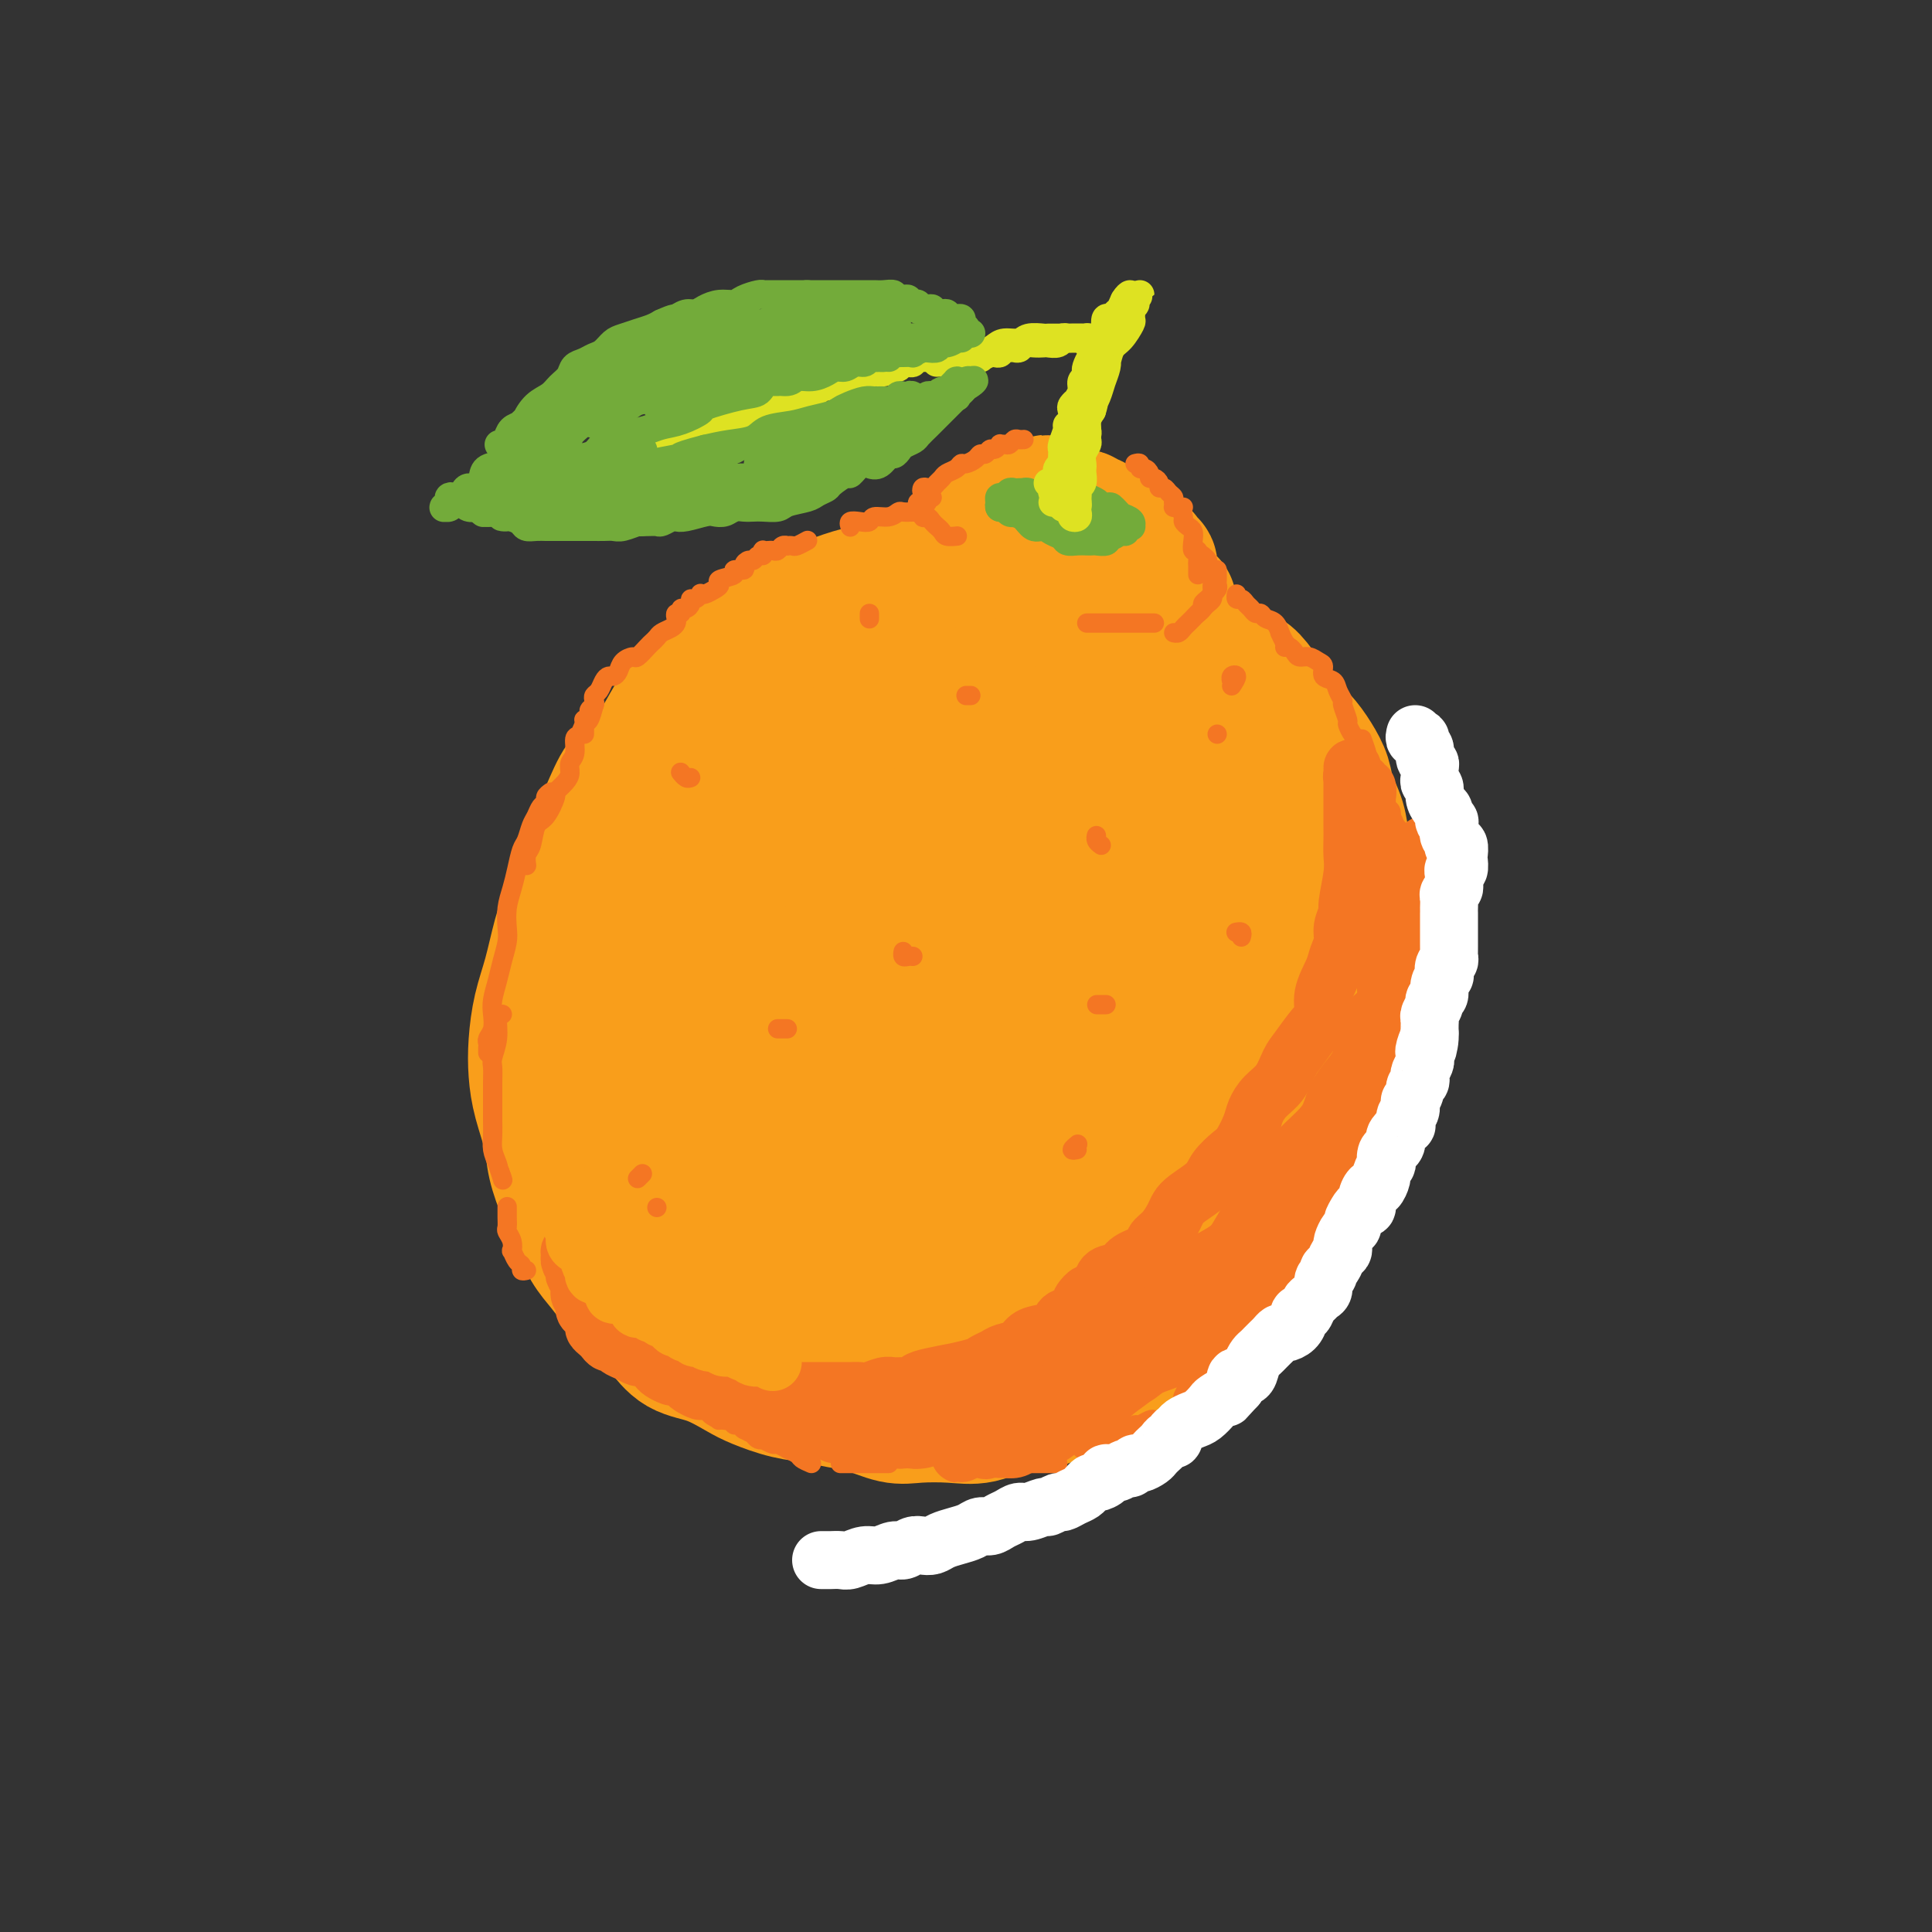 <svg viewBox='0 0 400 400' version='1.1' xmlns='http://www.w3.org/2000/svg' xmlns:xlink='http://www.w3.org/1999/xlink'><rect x="0" y="0" width="400" height="400" fill="#333333" stroke="none"/><g fill='none' stroke='rgb(249,158,27)' stroke-width='28' stroke-linecap='round' stroke-linejoin='round'><path d='M143,236c-0.218,-0.047 -0.436,-0.095 -1,-1c-0.564,-0.905 -1.476,-2.668 -2,-4c-0.524,-1.332 -0.662,-2.233 -1,-3c-0.338,-0.767 -0.876,-1.401 -1,-2c-0.124,-0.599 0.166,-1.162 0,-2c-0.166,-0.838 -0.787,-1.949 -1,-3c-0.213,-1.051 -0.016,-2.040 0,-3c0.016,-0.960 -0.148,-1.891 0,-3c0.148,-1.109 0.609,-2.397 1,-4c0.391,-1.603 0.712,-3.523 1,-5c0.288,-1.477 0.541,-2.513 1,-4c0.459,-1.487 1.123,-3.426 2,-5c0.877,-1.574 1.968,-2.782 3,-4c1.032,-1.218 2.004,-2.447 3,-4c0.996,-1.553 2.017,-3.430 3,-5c0.983,-1.570 1.928,-2.833 3,-4c1.072,-1.167 2.271,-2.237 3,-3c0.729,-0.763 0.988,-1.219 2,-2c1.012,-0.781 2.776,-1.886 4,-3c1.224,-1.114 1.907,-2.238 3,-3c1.093,-0.762 2.596,-1.164 4,-2c1.404,-0.836 2.710,-2.107 4,-3c1.290,-0.893 2.566,-1.409 4,-2c1.434,-0.591 3.027,-1.258 5,-2c1.973,-0.742 4.326,-1.557 6,-2c1.674,-0.443 2.670,-0.512 4,-1c1.330,-0.488 2.995,-1.395 5,-2c2.005,-0.605 4.349,-0.906 6,-1c1.651,-0.094 2.609,0.021 4,0c1.391,-0.021 3.214,-0.176 5,0c1.786,0.176 3.534,0.685 5,1c1.466,0.315 2.649,0.436 4,1c1.351,0.564 2.869,1.572 4,2c1.131,0.428 1.874,0.278 3,1c1.126,0.722 2.635,2.317 4,3c1.365,0.683 2.585,0.454 4,1c1.415,0.546 3.026,1.867 4,3c0.974,1.133 1.313,2.080 2,3c0.687,0.920 1.722,1.815 3,3c1.278,1.185 2.799,2.661 4,4c1.201,1.339 2.083,2.542 3,4c0.917,1.458 1.869,3.172 3,5c1.131,1.828 2.439,3.769 3,5c0.561,1.231 0.374,1.751 1,3c0.626,1.249 2.066,3.226 3,5c0.934,1.774 1.360,3.346 2,5c0.640,1.654 1.492,3.389 2,5c0.508,1.611 0.673,3.099 1,4c0.327,0.901 0.818,1.215 1,3c0.182,1.785 0.057,5.040 0,7c-0.057,1.960 -0.045,2.625 0,4c0.045,1.375 0.122,3.461 0,5c-0.122,1.539 -0.445,2.529 -1,4c-0.555,1.471 -1.343,3.421 -2,5c-0.657,1.579 -1.182,2.788 -2,4c-0.818,1.212 -1.930,2.429 -3,4c-1.070,1.571 -2.098,3.497 -3,5c-0.902,1.503 -1.678,2.582 -3,4c-1.322,1.418 -3.189,3.174 -5,5c-1.811,1.826 -3.564,3.722 -5,5c-1.436,1.278 -2.553,1.936 -4,3c-1.447,1.064 -3.223,2.532 -5,4'/><path d='M236,274c-5.731,5.390 -6.060,3.864 -7,4c-0.940,0.136 -2.492,1.935 -4,3c-1.508,1.065 -2.971,1.395 -5,2c-2.029,0.605 -4.623,1.483 -7,2c-2.377,0.517 -4.538,0.672 -6,1c-1.462,0.328 -2.225,0.830 -4,1c-1.775,0.170 -4.563,0.008 -7,0c-2.437,-0.008 -4.523,0.140 -6,0c-1.477,-0.140 -2.344,-0.566 -4,-1c-1.656,-0.434 -4.101,-0.876 -6,-1c-1.899,-0.124 -3.251,0.071 -5,0c-1.749,-0.071 -3.895,-0.407 -6,-1c-2.105,-0.593 -4.169,-1.442 -6,-2c-1.831,-0.558 -3.431,-0.823 -5,-1c-1.569,-0.177 -3.109,-0.266 -5,-1c-1.891,-0.734 -4.133,-2.114 -6,-3c-1.867,-0.886 -3.360,-1.278 -5,-2c-1.640,-0.722 -3.427,-1.775 -5,-3c-1.573,-1.225 -2.931,-2.624 -4,-4c-1.069,-1.376 -1.847,-2.730 -3,-4c-1.153,-1.270 -2.681,-2.456 -4,-4c-1.319,-1.544 -2.430,-3.444 -3,-5c-0.570,-1.556 -0.600,-2.766 -1,-4c-0.400,-1.234 -1.169,-2.492 -2,-4c-0.831,-1.508 -1.725,-3.264 -2,-5c-0.275,-1.736 0.068,-3.450 0,-5c-0.068,-1.550 -0.547,-2.936 -1,-5c-0.453,-2.064 -0.879,-4.805 -1,-7c-0.121,-2.195 0.064,-3.843 0,-6c-0.064,-2.157 -0.378,-4.824 0,-7c0.378,-2.176 1.448,-3.862 2,-6c0.552,-2.138 0.585,-4.728 1,-7c0.415,-2.272 1.212,-4.224 2,-6c0.788,-1.776 1.568,-3.374 2,-5c0.432,-1.626 0.517,-3.281 1,-5c0.483,-1.719 1.364,-3.502 2,-5c0.636,-1.498 1.028,-2.710 2,-4c0.972,-1.290 2.524,-2.659 4,-4c1.476,-1.341 2.876,-2.654 4,-4c1.124,-1.346 1.972,-2.723 3,-4c1.028,-1.277 2.238,-2.453 4,-4c1.762,-1.547 4.078,-3.465 6,-5c1.922,-1.535 3.452,-2.687 5,-4c1.548,-1.313 3.114,-2.786 5,-4c1.886,-1.214 4.090,-2.171 6,-3c1.910,-0.829 3.524,-1.532 5,-2c1.476,-0.468 2.813,-0.700 4,-1c1.187,-0.300 2.224,-0.669 4,-1c1.776,-0.331 4.291,-0.625 6,-1c1.709,-0.375 2.612,-0.832 4,-1c1.388,-0.168 3.262,-0.047 5,0c1.738,0.047 3.342,0.018 5,0c1.658,-0.018 3.370,-0.027 5,0c1.630,0.027 3.177,0.089 5,0c1.823,-0.089 3.921,-0.330 6,0c2.079,0.330 4.137,1.232 6,2c1.863,0.768 3.530,1.402 5,2c1.470,0.598 2.745,1.160 4,2c1.255,0.840 2.492,1.957 4,3c1.508,1.043 3.288,2.012 5,3c1.712,0.988 3.356,1.994 5,3'/><path d='M243,151c5.175,2.785 3.612,2.249 4,3c0.388,0.751 2.726,2.791 5,4c2.274,1.209 4.484,1.589 6,2c1.516,0.411 2.336,0.854 4,2c1.664,1.146 4.170,2.994 6,4c1.830,1.006 2.984,1.169 4,2c1.016,0.831 1.893,2.328 3,4c1.107,1.672 2.444,3.517 3,5c0.556,1.483 0.331,2.604 1,4c0.669,1.396 2.233,3.069 3,5c0.767,1.931 0.738,4.121 1,6c0.262,1.879 0.816,3.447 1,5c0.184,1.553 -0.000,3.092 0,5c0.000,1.908 0.185,4.187 0,6c-0.185,1.813 -0.740,3.161 -1,5c-0.260,1.839 -0.224,4.167 -1,6c-0.776,1.833 -2.365,3.169 -3,5c-0.635,1.831 -0.317,4.158 -1,6c-0.683,1.842 -2.367,3.199 -3,5c-0.633,1.801 -0.213,4.046 -1,6c-0.787,1.954 -2.780,3.617 -4,5c-1.220,1.383 -1.668,2.488 -3,4c-1.332,1.512 -3.549,3.433 -5,5c-1.451,1.567 -2.136,2.782 -3,4c-0.864,1.218 -1.906,2.440 -3,4c-1.094,1.560 -2.241,3.457 -4,5c-1.759,1.543 -4.131,2.732 -6,4c-1.869,1.268 -3.236,2.613 -5,4c-1.764,1.387 -3.926,2.814 -6,4c-2.074,1.186 -4.059,2.129 -6,3c-1.941,0.871 -3.839,1.669 -6,3c-2.161,1.331 -4.584,3.193 -7,4c-2.416,0.807 -4.826,0.558 -7,1c-2.174,0.442 -4.114,1.576 -6,2c-1.886,0.424 -3.718,0.139 -6,0c-2.282,-0.139 -5.014,-0.131 -7,0c-1.986,0.131 -3.225,0.387 -5,0c-1.775,-0.387 -4.085,-1.416 -6,-2c-1.915,-0.584 -3.434,-0.722 -5,-1c-1.566,-0.278 -3.179,-0.698 -5,-1c-1.821,-0.302 -3.848,-0.488 -6,-1c-2.152,-0.512 -4.427,-1.350 -6,-2c-1.573,-0.650 -2.444,-1.111 -4,-2c-1.556,-0.889 -3.798,-2.207 -6,-3c-2.202,-0.793 -4.364,-1.062 -6,-2c-1.636,-0.938 -2.744,-2.545 -4,-4c-1.256,-1.455 -2.658,-2.759 -4,-4c-1.342,-1.241 -2.624,-2.420 -4,-4c-1.376,-1.580 -2.845,-3.562 -4,-5c-1.155,-1.438 -1.996,-2.332 -3,-4c-1.004,-1.668 -2.170,-4.111 -3,-6c-0.830,-1.889 -1.322,-3.224 -2,-5c-0.678,-1.776 -1.541,-3.992 -2,-6c-0.459,-2.008 -0.513,-3.809 -1,-6c-0.487,-2.191 -1.407,-4.771 -2,-7c-0.593,-2.229 -0.861,-4.107 -1,-6c-0.139,-1.893 -0.151,-3.800 0,-6c0.151,-2.200 0.463,-4.693 1,-7c0.537,-2.307 1.298,-4.429 2,-7c0.702,-2.571 1.343,-5.592 2,-8c0.657,-2.408 1.328,-4.204 2,-6'/><path d='M118,188c1.680,-6.572 2.381,-6.003 3,-7c0.619,-0.997 1.156,-3.560 2,-6c0.844,-2.440 1.996,-4.757 3,-7c1.004,-2.243 1.860,-4.413 3,-6c1.140,-1.587 2.565,-2.591 4,-4c1.435,-1.409 2.880,-3.224 4,-5c1.120,-1.776 1.916,-3.513 3,-5c1.084,-1.487 2.455,-2.723 4,-4c1.545,-1.277 3.262,-2.593 5,-4c1.738,-1.407 3.495,-2.905 5,-4c1.505,-1.095 2.757,-1.789 4,-3c1.243,-1.211 2.477,-2.941 4,-4c1.523,-1.059 3.333,-1.447 5,-2c1.667,-0.553 3.189,-1.272 5,-2c1.811,-0.728 3.911,-1.464 6,-2c2.089,-0.536 4.167,-0.872 6,-1c1.833,-0.128 3.421,-0.049 5,0c1.579,0.049 3.148,0.069 5,0c1.852,-0.069 3.988,-0.226 6,0c2.012,0.226 3.899,0.834 6,1c2.101,0.166 4.417,-0.111 6,0c1.583,0.111 2.435,0.610 4,1c1.565,0.390 3.843,0.671 6,1c2.157,0.329 4.194,0.706 6,1c1.806,0.294 3.380,0.504 5,1c1.620,0.496 3.284,1.278 5,2c1.716,0.722 3.484,1.385 5,2c1.516,0.615 2.779,1.182 4,2c1.221,0.818 2.398,1.888 4,3c1.602,1.112 3.629,2.268 5,3c1.371,0.732 2.086,1.041 3,2c0.914,0.959 2.028,2.566 3,4c0.972,1.434 1.804,2.693 3,4c1.196,1.307 2.758,2.663 4,4c1.242,1.337 2.163,2.656 3,4c0.837,1.344 1.589,2.712 2,4c0.411,1.288 0.481,2.495 1,4c0.519,1.505 1.486,3.308 2,5c0.514,1.692 0.575,3.275 1,5c0.425,1.725 1.214,3.594 2,5c0.786,1.406 1.570,2.349 2,4c0.430,1.651 0.507,4.008 1,6c0.493,1.992 1.400,3.617 2,5c0.600,1.383 0.891,2.522 1,4c0.109,1.478 0.037,3.293 0,5c-0.037,1.707 -0.039,3.305 0,5c0.039,1.695 0.120,3.485 0,5c-0.120,1.515 -0.441,2.754 -1,4c-0.559,1.246 -1.354,2.500 -2,4c-0.646,1.500 -1.142,3.247 -2,5c-0.858,1.753 -2.079,3.511 -3,5c-0.921,1.489 -1.541,2.708 -2,4c-0.459,1.292 -0.758,2.655 -2,4c-1.242,1.345 -3.426,2.671 -5,4c-1.574,1.329 -2.539,2.662 -4,4c-1.461,1.338 -3.418,2.683 -5,4c-1.582,1.317 -2.789,2.607 -4,4c-1.211,1.393 -2.428,2.889 -4,4c-1.572,1.111 -3.500,1.838 -5,3c-1.500,1.162 -2.571,2.761 -4,4c-1.429,1.239 -3.214,2.120 -5,3'/><path d='M238,270c-6.628,5.147 -5.198,3.014 -6,3c-0.802,-0.014 -3.835,2.091 -6,3c-2.165,0.909 -3.462,0.621 -5,1c-1.538,0.379 -3.315,1.425 -5,2c-1.685,0.575 -3.277,0.679 -5,1c-1.723,0.321 -3.578,0.859 -5,1c-1.422,0.141 -2.410,-0.116 -4,0c-1.590,0.116 -3.782,0.605 -6,1c-2.218,0.395 -4.462,0.694 -6,1c-1.538,0.306 -2.369,0.617 -4,1c-1.631,0.383 -4.060,0.839 -6,1c-1.940,0.161 -3.390,0.027 -5,0c-1.610,-0.027 -3.379,0.053 -5,0c-1.621,-0.053 -3.094,-0.238 -5,-1c-1.906,-0.762 -4.246,-2.099 -6,-3c-1.754,-0.901 -2.921,-1.364 -4,-2c-1.079,-0.636 -2.068,-1.445 -3,-3c-0.932,-1.555 -1.805,-3.855 -3,-6c-1.195,-2.145 -2.710,-4.134 -4,-6c-1.290,-1.866 -2.355,-3.608 -3,-6c-0.645,-2.392 -0.868,-5.433 -1,-8c-0.132,-2.567 -0.171,-4.661 0,-7c0.171,-2.339 0.554,-4.925 1,-8c0.446,-3.075 0.955,-6.640 2,-10c1.045,-3.360 2.624,-6.514 4,-10c1.376,-3.486 2.548,-7.305 4,-11c1.452,-3.695 3.186,-7.266 5,-11c1.814,-3.734 3.710,-7.629 6,-11c2.290,-3.371 4.976,-6.217 7,-9c2.024,-2.783 3.388,-5.503 6,-8c2.612,-2.497 6.472,-4.772 9,-6c2.528,-1.228 3.723,-1.411 5,-2c1.277,-0.589 2.634,-1.586 5,-2c2.366,-0.414 5.740,-0.247 8,0c2.260,0.247 3.404,0.574 5,1c1.596,0.426 3.643,0.950 6,2c2.357,1.050 5.023,2.624 7,4c1.977,1.376 3.265,2.552 5,4c1.735,1.448 3.919,3.166 6,5c2.081,1.834 4.061,3.784 6,6c1.939,2.216 3.838,4.699 5,7c1.162,2.301 1.588,4.419 2,7c0.412,2.581 0.809,5.625 1,7c0.191,1.375 0.175,1.082 0,4c-0.175,2.918 -0.510,9.047 -1,13c-0.490,3.953 -1.136,5.728 -2,8c-0.864,2.272 -1.947,5.039 -3,8c-1.053,2.961 -2.075,6.116 -4,9c-1.925,2.884 -4.753,5.496 -7,8c-2.247,2.504 -3.914,4.899 -6,7c-2.086,2.101 -4.591,3.909 -7,6c-2.409,2.091 -4.721,4.464 -7,6c-2.279,1.536 -4.524,2.236 -7,3c-2.476,0.764 -5.184,1.591 -8,2c-2.816,0.409 -5.742,0.401 -8,0c-2.258,-0.401 -3.849,-1.196 -6,-2c-2.151,-0.804 -4.864,-1.616 -7,-3c-2.136,-1.384 -3.696,-3.340 -5,-5c-1.304,-1.660 -2.351,-3.024 -4,-5c-1.649,-1.976 -3.900,-4.565 -5,-7c-1.100,-2.435 -1.050,-4.718 -1,-7'/><path d='M158,243c-0.377,-2.234 -0.820,-4.321 -1,-7c-0.180,-2.679 -0.098,-5.952 0,-9c0.098,-3.048 0.210,-5.871 1,-9c0.790,-3.129 2.256,-6.565 4,-10c1.744,-3.435 3.766,-6.868 6,-10c2.234,-3.132 4.679,-5.963 7,-9c2.321,-3.037 4.517,-6.280 7,-9c2.483,-2.720 5.252,-4.916 8,-7c2.748,-2.084 5.475,-4.054 8,-5c2.525,-0.946 4.847,-0.866 7,-1c2.153,-0.134 4.135,-0.481 6,0c1.865,0.481 3.613,1.792 5,3c1.387,1.208 2.414,2.315 4,4c1.586,1.685 3.731,3.950 5,6c1.269,2.050 1.663,3.886 2,6c0.337,2.114 0.616,4.506 1,7c0.384,2.494 0.873,5.091 1,8c0.127,2.909 -0.109,6.130 0,9c0.109,2.870 0.561,5.388 0,8c-0.561,2.612 -2.136,5.316 -3,8c-0.864,2.684 -1.016,5.346 -2,8c-0.984,2.654 -2.798,5.299 -5,8c-2.202,2.701 -4.790,5.459 -7,8c-2.210,2.541 -4.040,4.864 -6,7c-1.960,2.136 -4.050,4.085 -7,6c-2.950,1.915 -6.760,3.795 -9,5c-2.240,1.205 -2.909,1.735 -5,2c-2.091,0.265 -5.604,0.266 -8,0c-2.396,-0.266 -3.675,-0.799 -5,-2c-1.325,-1.201 -2.697,-3.072 -4,-5c-1.303,-1.928 -2.538,-3.915 -4,-6c-1.462,-2.085 -3.153,-4.267 -4,-7c-0.847,-2.733 -0.852,-6.016 -1,-9c-0.148,-2.984 -0.440,-5.670 0,-9c0.440,-3.330 1.613,-7.303 3,-11c1.387,-3.697 2.989,-7.118 5,-11c2.011,-3.882 4.433,-8.224 7,-12c2.567,-3.776 5.281,-6.986 8,-10c2.719,-3.014 5.445,-5.833 8,-8c2.555,-2.167 4.939,-3.683 8,-5c3.061,-1.317 6.800,-2.434 9,-3c2.200,-0.566 2.862,-0.580 4,0c1.138,0.580 2.751,1.754 4,3c1.249,1.246 2.133,2.563 3,4c0.867,1.437 1.716,2.992 2,5c0.284,2.008 0.001,4.468 0,7c-0.001,2.532 0.278,5.137 0,8c-0.278,2.863 -1.115,5.986 -2,9c-0.885,3.014 -1.818,5.920 -3,9c-1.182,3.080 -2.612,6.334 -4,9c-1.388,2.666 -2.732,4.742 -4,7c-1.268,2.258 -2.460,4.696 -4,7c-1.540,2.304 -3.429,4.472 -5,6c-1.571,1.528 -2.825,2.416 -4,3c-1.175,0.584 -2.269,0.865 -3,1c-0.731,0.135 -1.097,0.124 -2,0c-0.903,-0.124 -2.344,-0.362 -3,-1c-0.656,-0.638 -0.526,-1.676 -1,-3c-0.474,-1.324 -1.551,-2.933 -2,-5c-0.449,-2.067 -0.271,-4.590 0,-7c0.271,-2.410 0.636,-4.705 1,-7'/><path d='M184,227c0.033,-4.968 1.116,-6.389 2,-9c0.884,-2.611 1.568,-6.412 3,-10c1.432,-3.588 3.611,-6.964 6,-10c2.389,-3.036 4.987,-5.733 7,-8c2.013,-2.267 3.442,-4.103 5,-5c1.558,-0.897 3.245,-0.855 4,-1c0.755,-0.145 0.579,-0.478 1,0c0.421,0.478 1.440,1.765 2,3c0.560,1.235 0.660,2.417 1,4c0.340,1.583 0.918,3.565 1,6c0.082,2.435 -0.333,5.321 -1,8c-0.667,2.679 -1.585,5.150 -2,8c-0.415,2.850 -0.327,6.079 -1,9c-0.673,2.921 -2.108,5.534 -3,8c-0.892,2.466 -1.243,4.784 -2,7c-0.757,2.216 -1.922,4.331 -3,6c-1.078,1.669 -2.071,2.893 -3,4c-0.929,1.107 -1.796,2.096 -3,3c-1.204,0.904 -2.747,1.723 -4,2c-1.253,0.277 -2.216,0.012 -3,0c-0.784,-0.012 -1.391,0.230 -2,0c-0.609,-0.230 -1.222,-0.932 -2,-2c-0.778,-1.068 -1.720,-2.504 -2,-4c-0.280,-1.496 0.102,-3.053 0,-5c-0.102,-1.947 -0.687,-4.285 -1,-7c-0.313,-2.715 -0.354,-5.807 0,-9c0.354,-3.193 1.102,-6.487 2,-10c0.898,-3.513 1.947,-7.246 4,-11c2.053,-3.754 5.111,-7.530 8,-11c2.889,-3.470 5.610,-6.634 8,-9c2.390,-2.366 4.448,-3.933 6,-5c1.552,-1.067 2.598,-1.635 4,-2c1.402,-0.365 3.161,-0.529 4,0c0.839,0.529 0.758,1.751 1,3c0.242,1.249 0.806,2.527 1,4c0.194,1.473 0.020,3.143 0,5c-0.020,1.857 0.116,3.903 0,6c-0.116,2.097 -0.485,4.247 -1,7c-0.515,2.753 -1.177,6.108 -2,9c-0.823,2.892 -1.808,5.319 -3,8c-1.192,2.681 -2.590,5.614 -4,8c-1.410,2.386 -2.832,4.223 -4,6c-1.168,1.777 -2.082,3.493 -3,5c-0.918,1.507 -1.841,2.804 -3,4c-1.159,1.196 -2.553,2.291 -4,3c-1.447,0.709 -2.948,1.032 -4,1c-1.052,-0.032 -1.656,-0.419 -2,-1c-0.344,-0.581 -0.430,-1.357 -1,-2c-0.570,-0.643 -1.626,-1.155 -2,-2c-0.374,-0.845 -0.067,-2.023 0,-4c0.067,-1.977 -0.108,-4.753 0,-7c0.108,-2.247 0.497,-3.965 1,-6c0.503,-2.035 1.118,-4.387 2,-7c0.882,-2.613 2.030,-5.487 4,-8c1.970,-2.513 4.761,-4.666 7,-7c2.239,-2.334 3.926,-4.848 6,-7c2.074,-2.152 4.537,-3.941 7,-5c2.463,-1.059 4.928,-1.387 7,-2c2.072,-0.613 3.750,-1.511 5,-2c1.250,-0.489 2.071,-0.568 3,0c0.929,0.568 1.964,1.784 3,3'/><path d='M234,189c1.042,0.963 0.647,1.870 1,3c0.353,1.130 1.455,2.484 2,4c0.545,1.516 0.534,3.194 0,5c-0.534,1.806 -1.591,3.740 -2,6c-0.409,2.260 -0.170,4.847 -1,7c-0.830,2.153 -2.730,3.871 -4,6c-1.270,2.129 -1.911,4.670 -3,7c-1.089,2.330 -2.628,4.449 -4,6c-1.372,1.551 -2.578,2.534 -4,4c-1.422,1.466 -3.061,3.416 -5,5c-1.939,1.584 -4.178,2.803 -6,4c-1.822,1.197 -3.227,2.371 -5,3c-1.773,0.629 -3.913,0.712 -6,1c-2.087,0.288 -4.121,0.781 -6,1c-1.879,0.219 -3.605,0.166 -5,0c-1.395,-0.166 -2.460,-0.444 -4,-1c-1.540,-0.556 -3.555,-1.390 -5,-2c-1.445,-0.610 -2.319,-0.996 -3,-2c-0.681,-1.004 -1.168,-2.627 -2,-4c-0.832,-1.373 -2.010,-2.496 -3,-4c-0.990,-1.504 -1.791,-3.389 -2,-5c-0.209,-1.611 0.173,-2.947 0,-5c-0.173,-2.053 -0.900,-4.823 -1,-7c-0.100,-2.177 0.428,-3.760 1,-6c0.572,-2.240 1.187,-5.135 2,-8c0.813,-2.865 1.824,-5.699 3,-8c1.176,-2.301 2.517,-4.070 4,-6c1.483,-1.930 3.107,-4.021 5,-6c1.893,-1.979 4.056,-3.846 6,-5c1.944,-1.154 3.668,-1.594 5,-2c1.332,-0.406 2.271,-0.778 4,-1c1.729,-0.222 4.246,-0.294 6,0c1.754,0.294 2.743,0.953 4,2c1.257,1.047 2.781,2.481 4,4c1.219,1.519 2.134,3.123 3,5c0.866,1.877 1.684,4.026 3,6c1.316,1.974 3.131,3.772 4,6c0.869,2.228 0.791,4.885 1,7c0.209,2.115 0.705,3.687 1,6c0.295,2.313 0.391,5.366 0,8c-0.391,2.634 -1.268,4.849 -2,7c-0.732,2.151 -1.320,4.236 -2,7c-0.680,2.764 -1.452,6.206 -2,8c-0.548,1.794 -0.871,1.941 -1,2c-0.129,0.059 -0.065,0.029 0,0'/><path d='M199,116c0.392,-0.311 0.784,-0.622 1,-1c0.216,-0.378 0.257,-0.822 0,-1c-0.257,-0.178 -0.814,-0.089 -1,0c-0.186,0.089 -0.003,0.179 0,0c0.003,-0.179 -0.173,-0.626 0,-1c0.173,-0.374 0.694,-0.674 1,-1c0.306,-0.326 0.397,-0.679 1,-1c0.603,-0.321 1.719,-0.611 2,-1c0.281,-0.389 -0.272,-0.878 0,-1c0.272,-0.122 1.368,0.121 2,0c0.632,-0.121 0.799,-0.607 1,-1c0.201,-0.393 0.436,-0.694 1,-1c0.564,-0.306 1.458,-0.618 2,-1c0.542,-0.382 0.734,-0.835 1,-1c0.266,-0.165 0.607,-0.041 1,0c0.393,0.041 0.837,0.001 1,0c0.163,-0.001 0.044,0.038 0,0c-0.044,-0.038 -0.013,-0.154 0,0c0.013,0.154 0.006,0.577 0,1'/><path d='M212,106c1.393,-0.298 0.375,0.458 0,1c-0.375,0.542 -0.107,0.869 0,1c0.107,0.131 0.054,0.065 0,0'/><path d='M217,105c-0.009,0.144 -0.017,0.288 0,0c0.017,-0.288 0.060,-1.006 0,-1c-0.060,0.006 -0.223,0.738 0,1c0.223,0.262 0.834,0.055 1,0c0.166,-0.055 -0.111,0.042 0,0c0.111,-0.042 0.611,-0.223 1,0c0.389,0.223 0.668,0.848 1,1c0.332,0.152 0.719,-0.171 1,0c0.281,0.171 0.456,0.834 1,1c0.544,0.166 1.455,-0.167 2,0c0.545,0.167 0.723,0.832 1,1c0.277,0.168 0.652,-0.162 1,0c0.348,0.162 0.670,0.817 1,1c0.330,0.183 0.669,-0.106 1,0c0.331,0.106 0.653,0.607 1,1c0.347,0.393 0.719,0.679 1,1c0.281,0.321 0.471,0.679 1,1c0.529,0.321 1.398,0.607 2,1c0.602,0.393 0.936,0.893 1,1c0.064,0.107 -0.141,-0.177 0,0c0.141,0.177 0.630,0.817 1,1c0.370,0.183 0.621,-0.091 1,0c0.379,0.091 0.886,0.545 1,1c0.114,0.455 -0.166,0.909 0,1c0.166,0.091 0.777,-0.183 1,0c0.223,0.183 0.059,0.823 0,1c-0.059,0.177 -0.012,-0.107 0,0c0.012,0.107 -0.012,0.607 0,1c0.012,0.393 0.059,0.679 0,1c-0.059,0.321 -0.223,0.677 0,1c0.223,0.323 0.834,0.612 1,1c0.166,0.388 -0.113,0.875 0,1c0.113,0.125 0.618,-0.111 1,0c0.382,0.111 0.641,0.568 1,1c0.359,0.432 0.817,0.838 1,1c0.183,0.162 0.092,0.081 0,0'/></g>
<g fill='none' stroke='rgb(115,171,58)' stroke-width='6' stroke-linecap='round' stroke-linejoin='round'><path d='M216,105c0.027,-0.000 0.054,-0.000 0,0c-0.054,0.000 -0.188,0.000 0,0c0.188,-0.000 0.697,-0.001 1,0c0.303,0.001 0.400,0.004 1,0c0.600,-0.004 1.705,-0.015 2,0c0.295,0.015 -0.219,0.055 0,0c0.219,-0.055 1.172,-0.207 2,0c0.828,0.207 1.531,0.772 2,1c0.469,0.228 0.703,0.118 1,0c0.297,-0.118 0.657,-0.243 1,0c0.343,0.243 0.669,0.853 1,1c0.331,0.147 0.668,-0.171 1,0c0.332,0.171 0.660,0.830 1,1c0.340,0.170 0.691,-0.151 1,0c0.309,0.151 0.577,0.772 1,1c0.423,0.228 1.000,0.061 1,0c0.000,-0.061 -0.576,-0.016 -1,0c-0.424,0.016 -0.696,0.004 -1,0c-0.304,-0.004 -0.639,-0.001 -1,0c-0.361,0.001 -0.747,0.000 -1,0c-0.253,-0.000 -0.371,-0.000 -1,0c-0.629,0.000 -1.768,0.001 -2,0c-0.232,-0.001 0.443,-0.005 0,0c-0.443,0.005 -2.004,0.017 -3,0c-0.996,-0.017 -1.426,-0.065 -2,0c-0.574,0.065 -1.291,0.241 -2,0c-0.709,-0.241 -1.408,-0.901 -2,-1c-0.592,-0.099 -1.075,0.362 -2,0c-0.925,-0.362 -2.290,-1.547 -3,-2c-0.710,-0.453 -0.765,-0.174 -1,0c-0.235,0.174 -0.648,0.242 -1,0c-0.352,-0.242 -0.641,-0.796 -1,-1c-0.359,-0.204 -0.788,-0.058 -1,0c-0.212,0.058 -0.208,0.030 0,0c0.208,-0.030 0.618,-0.061 1,0c0.382,0.061 0.735,0.212 1,0c0.265,-0.212 0.442,-0.789 1,-1c0.558,-0.211 1.496,-0.057 2,0c0.504,0.057 0.572,0.016 1,0c0.428,-0.016 1.214,-0.008 2,0'/><path d='M215,104c1.661,-0.159 2.313,-0.057 3,0c0.687,0.057 1.410,0.068 2,0c0.590,-0.068 1.047,-0.215 2,0c0.953,0.215 2.402,0.793 3,1c0.598,0.207 0.345,0.045 1,0c0.655,-0.045 2.218,0.029 3,0c0.782,-0.029 0.784,-0.161 1,0c0.216,0.161 0.646,0.617 1,1c0.354,0.383 0.631,0.695 1,1c0.369,0.305 0.829,0.602 1,1c0.171,0.398 0.054,0.895 0,1c-0.054,0.105 -0.043,-0.183 0,0c0.043,0.183 0.118,0.837 0,1c-0.118,0.163 -0.431,-0.167 -1,0c-0.569,0.167 -1.395,0.829 -2,1c-0.605,0.171 -0.987,-0.150 -1,0c-0.013,0.150 0.345,0.772 0,1c-0.345,0.228 -1.392,0.062 -2,0c-0.608,-0.062 -0.778,-0.020 -1,0c-0.222,0.020 -0.496,0.017 -1,0c-0.504,-0.017 -1.237,-0.047 -2,0c-0.763,0.047 -1.555,0.172 -2,0c-0.445,-0.172 -0.542,-0.641 -1,-1c-0.458,-0.359 -1.278,-0.607 -2,-1c-0.722,-0.393 -1.345,-0.932 -2,-1c-0.655,-0.068 -1.342,0.335 -2,0c-0.658,-0.335 -1.286,-1.409 -2,-2c-0.714,-0.591 -1.513,-0.698 -2,-1c-0.487,-0.302 -0.663,-0.798 -1,-1c-0.337,-0.202 -0.835,-0.110 -1,0c-0.165,0.110 0.001,0.240 0,0c-0.001,-0.240 -0.171,-0.848 0,-1c0.171,-0.152 0.681,0.152 1,0c0.319,-0.152 0.445,-0.759 1,-1c0.555,-0.241 1.538,-0.117 2,0c0.462,0.117 0.403,0.227 1,0c0.597,-0.227 1.850,-0.790 3,-1c1.150,-0.210 2.196,-0.067 3,0c0.804,0.067 1.366,0.060 2,0c0.634,-0.060 1.339,-0.171 2,0c0.661,0.171 1.279,0.623 2,1c0.721,0.377 1.546,0.678 2,1c0.454,0.322 0.539,0.664 1,1c0.461,0.336 1.300,0.664 2,1c0.700,0.336 1.261,0.678 2,1c0.739,0.322 1.656,0.622 2,1c0.344,0.378 0.114,0.833 0,1c-0.114,0.167 -0.111,0.045 0,0c0.111,-0.045 0.329,-0.012 0,0c-0.329,0.012 -1.204,0.003 -2,0c-0.796,-0.003 -1.513,-0.001 -2,0c-0.487,0.001 -0.743,0.000 -1,0'/><path d='M229,109c-1.391,0.155 -2.369,0.041 -3,0c-0.631,-0.041 -0.913,-0.010 -1,0c-0.087,0.010 0.023,0.000 0,0c-0.023,-0.000 -0.180,0.010 -1,0c-0.820,-0.010 -2.303,-0.040 -3,0c-0.697,0.040 -0.609,0.152 -1,0c-0.391,-0.152 -1.260,-0.566 -2,-1c-0.740,-0.434 -1.350,-0.887 -2,-1c-0.650,-0.113 -1.340,0.113 -2,0c-0.660,-0.113 -1.291,-0.565 -2,-1c-0.709,-0.435 -1.496,-0.851 -2,-1c-0.504,-0.149 -0.724,-0.030 -1,0c-0.276,0.030 -0.607,-0.029 -1,0c-0.393,0.029 -0.849,0.148 -1,0c-0.151,-0.148 0.001,-0.561 0,-1c-0.001,-0.439 -0.155,-0.902 0,-1c0.155,-0.098 0.620,0.170 1,0c0.380,-0.170 0.676,-0.777 1,-1c0.324,-0.223 0.677,-0.061 1,0c0.323,0.061 0.615,0.021 1,0c0.385,-0.021 0.862,-0.022 1,0c0.138,0.022 -0.063,0.066 0,0c0.063,-0.066 0.388,-0.242 1,0c0.612,0.242 1.509,0.902 2,1c0.491,0.098 0.575,-0.365 1,0c0.425,0.365 1.191,1.560 2,2c0.809,0.440 1.660,0.126 2,0c0.340,-0.126 0.170,-0.063 0,0'/></g>
<g fill='none' stroke='rgb(222,226,34)' stroke-width='6' stroke-linecap='round' stroke-linejoin='round'><path d='M218,104c0.423,-0.341 0.845,-0.682 1,-1c0.155,-0.318 0.042,-0.614 0,-1c-0.042,-0.386 -0.012,-0.863 0,-1c0.012,-0.137 0.007,0.064 0,0c-0.007,-0.064 -0.016,-0.394 0,-1c0.016,-0.606 0.057,-1.490 0,-2c-0.057,-0.510 -0.211,-0.648 0,-1c0.211,-0.352 0.788,-0.918 1,-1c0.212,-0.082 0.061,0.322 0,0c-0.061,-0.322 -0.031,-1.368 0,-2c0.031,-0.632 0.065,-0.851 0,-1c-0.065,-0.149 -0.227,-0.229 0,-1c0.227,-0.771 0.844,-2.234 1,-3c0.156,-0.766 -0.150,-0.836 0,-1c0.150,-0.164 0.757,-0.421 1,-1c0.243,-0.579 0.122,-1.482 0,-2c-0.122,-0.518 -0.244,-0.653 0,-1c0.244,-0.347 0.854,-0.905 1,-1c0.146,-0.095 -0.171,0.273 0,0c0.171,-0.273 0.830,-1.185 1,-2c0.170,-0.815 -0.148,-1.531 0,-2c0.148,-0.469 0.761,-0.689 1,-1c0.239,-0.311 0.103,-0.713 0,-1c-0.103,-0.287 -0.172,-0.458 0,-1c0.172,-0.542 0.586,-1.456 1,-2c0.414,-0.544 0.828,-0.719 1,-1c0.172,-0.281 0.102,-0.667 0,-1c-0.102,-0.333 -0.237,-0.613 0,-1c0.237,-0.387 0.847,-0.882 1,-1c0.153,-0.118 -0.152,0.141 0,0c0.152,-0.141 0.762,-0.682 1,-1c0.238,-0.318 0.105,-0.413 0,-1c-0.105,-0.587 -0.183,-1.666 0,-2c0.183,-0.334 0.627,0.078 1,0c0.373,-0.078 0.674,-0.645 1,-1c0.326,-0.355 0.675,-0.497 1,-1c0.325,-0.503 0.626,-1.366 1,-2c0.374,-0.634 0.821,-1.038 1,-1c0.179,0.038 0.089,0.519 0,1'/><path d='M234,62c0.845,-1.425 -0.542,-0.489 -1,0c-0.458,0.489 0.014,0.531 0,1c-0.014,0.469 -0.515,1.365 -1,2c-0.485,0.635 -0.956,1.008 -1,1c-0.044,-0.008 0.338,-0.397 0,0c-0.338,0.397 -1.396,1.582 -2,3c-0.604,1.418 -0.754,3.071 -1,4c-0.246,0.929 -0.587,1.136 -1,2c-0.413,0.864 -0.898,2.385 -1,3c-0.102,0.615 0.180,0.324 0,1c-0.180,0.676 -0.823,2.317 -1,3c-0.177,0.683 0.110,0.406 0,1c-0.110,0.594 -0.617,2.058 -1,3c-0.383,0.942 -0.642,1.362 -1,2c-0.358,0.638 -0.814,1.494 -1,2c-0.186,0.506 -0.102,0.660 0,1c0.102,0.340 0.224,0.864 0,1c-0.224,0.136 -0.792,-0.117 -1,0c-0.208,0.117 -0.056,0.604 0,1c0.056,0.396 0.015,0.701 0,1c-0.015,0.299 -0.004,0.591 0,1c0.004,0.409 0.001,0.935 0,1c-0.001,0.065 0.001,-0.333 0,0c-0.001,0.333 -0.004,1.395 0,2c0.004,0.605 0.015,0.753 0,1c-0.015,0.247 -0.057,0.592 0,1c0.057,0.408 0.212,0.877 0,1c-0.212,0.123 -0.790,-0.100 -1,0c-0.210,0.100 -0.052,0.525 0,1c0.052,0.475 -0.001,1.001 0,1c0.001,-0.001 0.055,-0.528 0,-1c-0.055,-0.472 -0.221,-0.889 0,-1c0.221,-0.111 0.829,0.083 1,0c0.171,-0.083 -0.095,-0.445 0,-1c0.095,-0.555 0.551,-1.304 1,-2c0.449,-0.696 0.891,-1.337 1,-2c0.109,-0.663 -0.115,-1.346 0,-2c0.115,-0.654 0.570,-1.277 1,-2c0.430,-0.723 0.837,-1.544 1,-2c0.163,-0.456 0.082,-0.546 0,-1c-0.082,-0.454 -0.166,-1.273 0,-2c0.166,-0.727 0.583,-1.364 1,-2'/><path d='M226,85c0.880,-2.773 0.078,-1.205 0,-1c-0.078,0.205 0.566,-0.954 1,-2c0.434,-1.046 0.656,-1.981 1,-3c0.344,-1.019 0.809,-2.123 1,-3c0.191,-0.877 0.107,-1.525 0,-2c-0.107,-0.475 -0.236,-0.775 0,-1c0.236,-0.225 0.836,-0.375 1,-1c0.164,-0.625 -0.110,-1.726 0,-2c0.110,-0.274 0.604,0.277 1,0c0.396,-0.277 0.693,-1.384 1,-2c0.307,-0.616 0.622,-0.743 1,-1c0.378,-0.257 0.818,-0.646 1,-1c0.182,-0.354 0.106,-0.674 0,-1c-0.106,-0.326 -0.243,-0.659 0,-1c0.243,-0.341 0.865,-0.691 1,-1c0.135,-0.309 -0.216,-0.578 0,-1c0.216,-0.422 1.000,-0.995 1,-1c0.000,-0.005 -0.783,0.560 -1,1c-0.217,0.440 0.132,0.755 0,1c-0.132,0.245 -0.746,0.421 -1,1c-0.254,0.579 -0.148,1.562 0,2c0.148,0.438 0.338,0.330 0,1c-0.338,0.670 -1.204,2.118 -2,3c-0.796,0.882 -1.524,1.200 -2,2c-0.476,0.800 -0.702,2.084 -1,3c-0.298,0.916 -0.667,1.463 -1,2c-0.333,0.537 -0.629,1.063 -1,2c-0.371,0.937 -0.817,2.285 -1,3c-0.183,0.715 -0.102,0.797 0,1c0.102,0.203 0.224,0.526 0,1c-0.224,0.474 -0.796,1.099 -1,2c-0.204,0.901 -0.041,2.076 0,3c0.041,0.924 -0.042,1.596 0,2c0.042,0.404 0.207,0.541 0,1c-0.207,0.459 -0.787,1.240 -1,2c-0.213,0.760 -0.061,1.499 0,2c0.061,0.501 0.030,0.764 0,1c-0.030,0.236 -0.061,0.444 0,1c0.061,0.556 0.212,1.458 0,2c-0.212,0.542 -0.789,0.723 -1,1c-0.211,0.277 -0.057,0.652 0,1c0.057,0.348 0.016,0.671 0,1c-0.016,0.329 -0.008,0.665 0,1'/><path d='M223,104c-0.465,3.642 -0.128,1.747 0,1c0.128,-0.747 0.048,-0.347 0,0c-0.048,0.347 -0.064,0.639 0,1c0.064,0.361 0.209,0.790 0,1c-0.209,0.210 -0.773,0.199 -1,0c-0.227,-0.199 -0.117,-0.588 0,-1c0.117,-0.412 0.242,-0.846 0,-1c-0.242,-0.154 -0.850,-0.026 -1,0c-0.150,0.026 0.157,-0.050 0,0c-0.157,0.050 -0.778,0.225 -1,0c-0.222,-0.225 -0.044,-0.849 0,-1c0.044,-0.151 -0.044,0.171 0,0c0.044,-0.171 0.222,-0.834 0,-1c-0.222,-0.166 -0.844,0.167 -1,0c-0.156,-0.167 0.155,-0.833 0,-1c-0.155,-0.167 -0.777,0.165 -1,0c-0.223,-0.165 -0.046,-0.829 0,-1c0.046,-0.171 -0.039,0.150 0,0c0.039,-0.150 0.203,-0.771 0,-1c-0.203,-0.229 -0.772,-0.065 -1,0c-0.228,0.065 -0.114,0.033 0,0'/><path d='M229,71c-0.024,-0.423 -0.048,-0.845 0,-1c0.048,-0.155 0.167,-0.041 0,0c-0.167,0.041 -0.618,0.011 -1,0c-0.382,-0.011 -0.693,-0.003 -1,0c-0.307,0.003 -0.611,0.001 -1,0c-0.389,-0.001 -0.864,0.000 -1,0c-0.136,-0.000 0.065,-0.001 0,0c-0.065,0.001 -0.398,0.004 -1,0c-0.602,-0.004 -1.475,-0.015 -2,0c-0.525,0.015 -0.703,0.057 -1,0c-0.297,-0.057 -0.712,-0.211 -1,0c-0.288,0.211 -0.448,0.788 -1,1c-0.552,0.212 -1.496,0.061 -2,0c-0.504,-0.061 -0.569,-0.030 -1,0c-0.431,0.030 -1.229,0.061 -2,0c-0.771,-0.061 -1.516,-0.212 -2,0c-0.484,0.212 -0.708,0.788 -1,1c-0.292,0.212 -0.652,0.061 -1,0c-0.348,-0.061 -0.685,-0.030 -1,0c-0.315,0.030 -0.608,0.060 -1,0c-0.392,-0.060 -0.884,-0.208 -1,0c-0.116,0.208 0.142,0.774 0,1c-0.142,0.226 -0.686,0.113 -1,0c-0.314,-0.113 -0.398,-0.226 -1,0c-0.602,0.226 -1.723,0.792 -2,1c-0.277,0.208 0.291,0.060 0,0c-0.291,-0.060 -1.440,-0.030 -2,0c-0.560,0.030 -0.531,0.061 -1,0c-0.469,-0.061 -1.436,-0.212 -2,0c-0.564,0.212 -0.725,0.789 -1,1c-0.275,0.211 -0.663,0.057 -1,0c-0.337,-0.057 -0.623,-0.015 -1,0c-0.377,0.015 -0.844,0.005 -1,0c-0.156,-0.005 -0.000,-0.005 0,0c0.000,0.005 -0.155,0.015 0,0c0.155,-0.015 0.622,-0.057 1,0c0.378,0.057 0.668,0.211 1,0c0.332,-0.211 0.708,-0.789 1,-1c0.292,-0.211 0.502,-0.057 1,0c0.498,0.057 1.285,0.016 2,0c0.715,-0.016 1.357,-0.008 2,0'/><path d='M202,74c1.430,-0.393 1.006,-0.875 1,-1c-0.006,-0.125 0.406,0.106 1,0c0.594,-0.106 1.371,-0.550 2,-1c0.629,-0.450 1.109,-0.905 2,-1c0.891,-0.095 2.193,0.171 3,0c0.807,-0.171 1.118,-0.778 2,-1c0.882,-0.222 2.334,-0.060 3,0c0.666,0.060 0.546,0.016 1,0c0.454,-0.016 1.484,-0.004 2,0c0.516,0.004 0.520,0.001 1,0c0.480,-0.001 1.435,-0.001 2,0c0.565,0.001 0.739,0.004 1,0c0.261,-0.004 0.610,-0.015 1,0c0.390,0.015 0.823,0.057 1,0c0.177,-0.057 0.099,-0.211 0,0c-0.099,0.211 -0.219,0.788 0,1c0.219,0.212 0.777,0.061 1,0c0.223,-0.061 0.112,-0.030 0,0'/><path d='M197,74c-0.726,0.000 -1.451,0.000 -2,0c-0.549,-0.000 -0.921,-0.000 -1,0c-0.079,0.000 0.134,0.000 0,0c-0.134,-0.000 -0.614,-0.001 -1,0c-0.386,0.001 -0.677,0.004 -1,0c-0.323,-0.004 -0.678,-0.015 -1,0c-0.322,0.015 -0.611,0.056 -1,0c-0.389,-0.056 -0.878,-0.207 -1,0c-0.122,0.207 0.122,0.774 0,1c-0.122,0.226 -0.611,0.112 -1,0c-0.389,-0.112 -0.680,-0.222 -1,0c-0.320,0.222 -0.671,0.776 -1,1c-0.329,0.224 -0.636,0.117 -1,0c-0.364,-0.117 -0.784,-0.242 -1,0c-0.216,0.242 -0.229,0.853 -1,1c-0.771,0.147 -2.301,-0.171 -3,0c-0.699,0.171 -0.569,0.830 -1,1c-0.431,0.170 -1.425,-0.150 -2,0c-0.575,0.150 -0.731,0.771 -1,1c-0.269,0.229 -0.649,0.065 -1,0c-0.351,-0.065 -0.671,-0.033 -1,0c-0.329,0.033 -0.665,0.065 -1,0c-0.335,-0.065 -0.667,-0.229 -1,0c-0.333,0.229 -0.667,0.850 -1,1c-0.333,0.150 -0.666,-0.171 -1,0c-0.334,0.171 -0.671,0.835 -1,1c-0.329,0.165 -0.651,-0.167 -1,0c-0.349,0.167 -0.726,0.833 -1,1c-0.274,0.167 -0.444,-0.165 -1,0c-0.556,0.165 -1.498,0.828 -2,1c-0.502,0.172 -0.565,-0.146 -1,0c-0.435,0.146 -1.244,0.756 -2,1c-0.756,0.244 -1.459,0.122 -2,0c-0.541,-0.122 -0.918,-0.244 -1,0c-0.082,0.244 0.133,0.854 0,1c-0.133,0.146 -0.613,-0.171 -1,0c-0.387,0.171 -0.680,0.830 -1,1c-0.320,0.170 -0.667,-0.150 -1,0c-0.333,0.150 -0.651,0.771 -1,1c-0.349,0.229 -0.727,0.065 -1,0c-0.273,-0.065 -0.440,-0.032 -1,0c-0.560,0.032 -1.511,0.061 -2,0c-0.489,-0.061 -0.515,-0.214 -1,0c-0.485,0.214 -1.429,0.793 -2,1c-0.571,0.207 -0.770,0.040 -1,0c-0.230,-0.040 -0.492,0.046 -1,0c-0.508,-0.046 -1.264,-0.224 -2,0c-0.736,0.224 -1.453,0.849 -2,1c-0.547,0.151 -0.925,-0.171 -1,0c-0.075,0.171 0.152,0.834 0,1c-0.152,0.166 -0.685,-0.166 -1,0c-0.315,0.166 -0.414,0.828 -1,1c-0.586,0.172 -1.660,-0.147 -2,0c-0.340,0.147 0.053,0.761 0,1c-0.053,0.239 -0.553,0.103 -1,0c-0.447,-0.103 -0.842,-0.172 -1,0c-0.158,0.172 -0.079,0.586 0,1'/><path d='M134,93c-10.500,3.167 -5.250,1.583 0,0'/></g>
<g fill='none' stroke='rgb(115,171,58)' stroke-width='6' stroke-linecap='round' stroke-linejoin='round'><path d='M198,80c-0.024,-0.401 -0.048,-0.802 0,-1c0.048,-0.198 0.166,-0.194 0,0c-0.166,0.194 -0.618,0.578 -1,1c-0.382,0.422 -0.693,0.882 -1,1c-0.307,0.118 -0.610,-0.105 -1,0c-0.390,0.105 -0.868,0.539 -1,1c-0.132,0.461 0.082,0.951 0,1c-0.082,0.049 -0.460,-0.343 -1,0c-0.540,0.343 -1.243,1.419 -2,2c-0.757,0.581 -1.567,0.666 -2,1c-0.433,0.334 -0.487,0.915 -1,1c-0.513,0.085 -1.483,-0.327 -2,0c-0.517,0.327 -0.580,1.393 -1,2c-0.420,0.607 -1.197,0.754 -2,1c-0.803,0.246 -1.632,0.591 -2,1c-0.368,0.409 -0.273,0.883 -1,1c-0.727,0.117 -2.274,-0.122 -3,0c-0.726,0.122 -0.631,0.606 -1,1c-0.369,0.394 -1.201,0.697 -2,1c-0.799,0.303 -1.565,0.606 -2,1c-0.435,0.394 -0.540,0.879 -1,1c-0.460,0.121 -1.276,-0.123 -2,0c-0.724,0.123 -1.355,0.612 -2,1c-0.645,0.388 -1.305,0.677 -2,1c-0.695,0.323 -1.426,0.682 -2,1c-0.574,0.318 -0.990,0.596 -2,1c-1.010,0.404 -2.615,0.935 -3,1c-0.385,0.065 0.451,-0.337 0,0c-0.451,0.337 -2.190,1.411 -3,2c-0.810,0.589 -0.691,0.693 -1,1c-0.309,0.307 -1.045,0.818 -2,1c-0.955,0.182 -2.127,0.033 -3,0c-0.873,-0.033 -1.446,0.048 -2,0c-0.554,-0.048 -1.088,-0.224 -2,0c-0.912,0.224 -2.203,0.849 -3,1c-0.797,0.151 -1.101,-0.171 -2,0c-0.899,0.171 -2.394,0.834 -3,1c-0.606,0.166 -0.322,-0.166 -1,0c-0.678,0.166 -2.317,0.829 -3,1c-0.683,0.171 -0.411,-0.150 -1,0c-0.589,0.150 -2.041,0.772 -3,1c-0.959,0.228 -1.425,0.061 -2,0c-0.575,-0.061 -1.257,-0.016 -2,0c-0.743,0.016 -1.545,0.004 -2,0c-0.455,-0.004 -0.563,-0.001 -1,0c-0.437,0.001 -1.201,0.000 -2,0c-0.799,-0.000 -1.631,-0.000 -2,0c-0.369,0.000 -0.274,0.001 -1,0c-0.726,-0.001 -2.274,-0.003 -3,0c-0.726,0.003 -0.631,0.012 -1,0c-0.369,-0.012 -1.202,-0.044 -2,0c-0.798,0.044 -1.561,0.166 -2,0c-0.439,-0.166 -0.554,-0.619 -1,-1c-0.446,-0.381 -1.223,-0.691 -2,-1'/><path d='M106,107c-3.737,-0.244 -1.579,0.145 -1,0c0.579,-0.145 -0.423,-0.823 -1,-1c-0.577,-0.177 -0.731,0.149 -1,0c-0.269,-0.149 -0.653,-0.771 -1,-1c-0.347,-0.229 -0.657,-0.065 -1,0c-0.343,0.065 -0.718,0.031 -1,0c-0.282,-0.031 -0.471,-0.060 -1,0c-0.529,0.060 -1.398,0.209 -2,0c-0.602,-0.209 -0.936,-0.775 -1,-1c-0.064,-0.225 0.141,-0.110 0,0c-0.141,0.110 -0.630,0.215 -1,0c-0.370,-0.215 -0.621,-0.751 -1,-1c-0.379,-0.249 -0.886,-0.210 -1,0c-0.114,0.210 0.166,0.592 0,1c-0.166,0.408 -0.777,0.841 -1,1c-0.223,0.159 -0.057,0.043 0,0c0.057,-0.043 0.004,-0.015 0,0c-0.004,0.015 0.040,0.015 0,0c-0.040,-0.015 -0.165,-0.045 0,0c0.165,0.045 0.621,0.166 1,0c0.379,-0.166 0.683,-0.617 1,-1c0.317,-0.383 0.649,-0.697 1,-1c0.351,-0.303 0.722,-0.596 1,-1c0.278,-0.404 0.463,-0.919 1,-1c0.537,-0.081 1.425,0.274 2,0c0.575,-0.274 0.837,-1.176 1,-2c0.163,-0.824 0.227,-1.571 1,-2c0.773,-0.429 2.253,-0.539 3,-1c0.747,-0.461 0.759,-1.274 1,-2c0.241,-0.726 0.711,-1.367 1,-2c0.289,-0.633 0.399,-1.258 1,-2c0.601,-0.742 1.694,-1.602 2,-2c0.306,-0.398 -0.174,-0.333 0,-1c0.174,-0.667 1.001,-2.066 2,-3c0.999,-0.934 2.168,-1.402 3,-2c0.832,-0.598 1.325,-1.326 2,-2c0.675,-0.674 1.532,-1.293 2,-2c0.468,-0.707 0.548,-1.503 1,-2c0.452,-0.497 1.275,-0.697 2,-1c0.725,-0.303 1.352,-0.711 2,-1c0.648,-0.289 1.318,-0.459 2,-1c0.682,-0.541 1.376,-1.454 2,-2c0.624,-0.546 1.178,-0.724 2,-1c0.822,-0.276 1.914,-0.651 3,-1c1.086,-0.349 2.168,-0.671 3,-1c0.832,-0.329 1.416,-0.664 2,-1'/><path d='M137,67c3.060,-1.400 2.709,-0.901 3,-1c0.291,-0.099 1.223,-0.796 2,-1c0.777,-0.204 1.400,0.086 2,0c0.600,-0.086 1.176,-0.549 2,-1c0.824,-0.451 1.895,-0.891 3,-1c1.105,-0.109 2.244,0.115 3,0c0.756,-0.115 1.127,-0.567 2,-1c0.873,-0.433 2.246,-0.848 3,-1c0.754,-0.152 0.887,-0.041 1,0c0.113,0.041 0.206,0.011 1,0c0.794,-0.011 2.290,-0.003 3,0c0.710,0.003 0.634,0.001 1,0c0.366,-0.001 1.176,-0.000 2,0c0.824,0.000 1.664,0.000 2,0c0.336,-0.000 0.168,-0.000 0,0'/><path d='M167,61c-0.015,-0.000 -0.029,-0.000 1,0c1.029,0.000 3.102,0.000 4,0c0.898,-0.000 0.621,-0.000 1,0c0.379,0.000 1.415,0.000 2,0c0.585,-0.000 0.719,-0.000 1,0c0.281,0.000 0.708,0.000 1,0c0.292,-0.000 0.450,-0.001 1,0c0.550,0.001 1.491,0.004 2,0c0.509,-0.004 0.584,-0.015 1,0c0.416,0.015 1.172,0.057 2,0c0.828,-0.057 1.729,-0.212 2,0c0.271,0.212 -0.086,0.793 0,1c0.086,0.207 0.616,0.041 1,0c0.384,-0.041 0.624,0.042 1,0c0.376,-0.042 0.889,-0.208 1,0c0.111,0.208 -0.181,0.792 0,1c0.181,0.208 0.836,0.042 1,0c0.164,-0.042 -0.164,0.042 0,0c0.164,-0.042 0.818,-0.208 1,0c0.182,0.208 -0.110,0.792 0,1c0.110,0.208 0.622,0.042 1,0c0.378,-0.042 0.622,0.041 1,0c0.378,-0.041 0.888,-0.207 1,0c0.112,0.207 -0.176,0.786 0,1c0.176,0.214 0.817,0.061 1,0c0.183,-0.061 -0.092,-0.030 0,0c0.092,0.030 0.550,0.061 1,0c0.450,-0.061 0.891,-0.212 1,0c0.109,0.212 -0.116,0.789 0,1c0.116,0.211 0.571,0.056 1,0c0.429,-0.056 0.832,-0.012 1,0c0.168,0.012 0.102,-0.008 0,0c-0.102,0.008 -0.238,0.044 0,0c0.238,-0.044 0.852,-0.170 1,0c0.148,0.170 -0.170,0.634 0,1c0.170,0.366 0.829,0.634 1,1c0.171,0.366 -0.146,0.829 0,1c0.146,0.171 0.756,0.049 1,0c0.244,-0.049 0.122,-0.024 0,0'/><path d='M194,82c-0.335,0.032 -0.670,0.064 -1,0c-0.330,-0.064 -0.655,-0.225 -1,0c-0.345,0.225 -0.709,0.835 -1,1c-0.291,0.165 -0.509,-0.114 -1,0c-0.491,0.114 -1.255,0.622 -2,1c-0.745,0.378 -1.470,0.626 -2,1c-0.530,0.374 -0.867,0.875 -1,1c-0.133,0.125 -0.064,-0.126 -1,0c-0.936,0.126 -2.876,0.629 -4,1c-1.124,0.371 -1.431,0.610 -2,1c-0.569,0.390 -1.401,0.931 -2,1c-0.599,0.069 -0.963,-0.332 -2,0c-1.037,0.332 -2.745,1.398 -4,2c-1.255,0.602 -2.058,0.739 -3,1c-0.942,0.261 -2.022,0.644 -3,1c-0.978,0.356 -1.852,0.684 -3,1c-1.148,0.316 -2.570,0.621 -3,1c-0.430,0.379 0.132,0.834 0,1c-0.132,0.166 -0.959,0.045 -1,0c-0.041,-0.045 0.702,-0.013 1,0c0.298,0.013 0.149,0.006 0,0'/><path d='M190,83c0.090,0.107 0.179,0.214 0,0c-0.179,-0.214 -0.628,-0.748 -1,-1c-0.372,-0.252 -0.668,-0.222 -1,0c-0.332,0.222 -0.700,0.636 -2,1c-1.300,0.364 -3.532,0.679 -5,1c-1.468,0.321 -2.170,0.648 -3,1c-0.830,0.352 -1.786,0.729 -3,1c-1.214,0.271 -2.687,0.435 -4,1c-1.313,0.565 -2.468,1.530 -4,2c-1.532,0.470 -3.442,0.445 -5,1c-1.558,0.555 -2.766,1.689 -4,2c-1.234,0.311 -2.496,-0.201 -4,0c-1.504,0.201 -3.252,1.115 -5,2c-1.748,0.885 -3.496,1.740 -5,2c-1.504,0.260 -2.765,-0.074 -4,0c-1.235,0.074 -2.446,0.556 -3,1c-0.554,0.444 -0.451,0.848 -1,1c-0.549,0.152 -1.749,0.051 -2,0c-0.251,-0.051 0.446,-0.050 1,0c0.554,0.050 0.965,0.151 2,0c1.035,-0.151 2.694,-0.555 3,-1c0.306,-0.445 -0.742,-0.930 0,-1c0.742,-0.070 3.274,0.277 5,0c1.726,-0.277 2.644,-1.178 4,-2c1.356,-0.822 3.148,-1.564 5,-2c1.852,-0.436 3.763,-0.565 6,-1c2.237,-0.435 4.799,-1.177 7,-2c2.201,-0.823 4.040,-1.726 5,-2c0.960,-0.274 1.041,0.080 2,0c0.959,-0.080 2.795,-0.596 4,-1c1.205,-0.404 1.780,-0.696 3,-1c1.220,-0.304 3.084,-0.621 4,-1c0.916,-0.379 0.883,-0.820 1,-1c0.117,-0.180 0.382,-0.101 1,0c0.618,0.101 1.588,0.222 2,0c0.412,-0.222 0.266,-0.788 0,-1c-0.266,-0.212 -0.651,-0.071 -1,0c-0.349,0.071 -0.660,0.072 -1,0c-0.340,-0.072 -0.709,-0.216 -1,0c-0.291,0.216 -0.504,0.793 -1,1c-0.496,0.207 -1.274,0.044 -2,0c-0.726,-0.044 -1.400,0.030 -2,0c-0.600,-0.030 -1.126,-0.163 -2,0c-0.874,0.163 -2.097,0.621 -3,1c-0.903,0.379 -1.484,0.678 -2,1c-0.516,0.322 -0.965,0.667 -2,1c-1.035,0.333 -2.656,0.652 -4,1c-1.344,0.348 -2.410,0.723 -4,1c-1.590,0.277 -3.705,0.456 -5,1c-1.295,0.544 -1.772,1.454 -3,2c-1.228,0.546 -3.208,0.727 -5,1c-1.792,0.273 -3.396,0.636 -5,1'/><path d='M146,93c-7.483,1.932 -4.691,1.760 -5,2c-0.309,0.240 -3.718,0.890 -5,1c-1.282,0.110 -0.436,-0.321 -2,0c-1.564,0.321 -5.537,1.393 -7,2c-1.463,0.607 -0.414,0.750 -1,1c-0.586,0.250 -2.805,0.607 -4,1c-1.195,0.393 -1.367,0.823 -2,1c-0.633,0.177 -1.729,0.101 -2,0c-0.271,-0.101 0.283,-0.227 0,0c-0.283,0.227 -1.403,0.807 -2,1c-0.597,0.193 -0.670,0.000 -1,0c-0.330,-0.000 -0.915,0.192 -1,0c-0.085,-0.192 0.332,-0.768 1,-1c0.668,-0.232 1.588,-0.122 2,0c0.412,0.122 0.315,0.254 1,0c0.685,-0.254 2.153,-0.894 3,-1c0.847,-0.106 1.075,0.322 2,0c0.925,-0.322 2.547,-1.396 4,-2c1.453,-0.604 2.737,-0.739 4,-1c1.263,-0.261 2.505,-0.648 4,-1c1.495,-0.352 3.244,-0.669 5,-1c1.756,-0.331 3.518,-0.677 5,-1c1.482,-0.323 2.682,-0.622 4,-1c1.318,-0.378 2.753,-0.834 4,-1c1.247,-0.166 2.304,-0.041 3,0c0.696,0.041 1.030,0.000 1,0c-0.030,-0.000 -0.424,0.041 -1,0c-0.576,-0.041 -1.333,-0.165 -2,0c-0.667,0.165 -1.244,0.619 -2,1c-0.756,0.381 -1.691,0.690 -3,1c-1.309,0.310 -2.994,0.623 -4,1c-1.006,0.377 -1.335,0.819 -2,1c-0.665,0.181 -1.665,0.100 -3,0c-1.335,-0.100 -3.005,-0.219 -4,0c-0.995,0.219 -1.315,0.776 -2,1c-0.685,0.224 -1.735,0.116 -3,0c-1.265,-0.116 -2.744,-0.241 -4,0c-1.256,0.241 -2.290,0.849 -3,1c-0.710,0.151 -1.098,-0.156 -2,0c-0.902,0.156 -2.318,0.774 -3,1c-0.682,0.226 -0.631,0.060 -1,0c-0.369,-0.060 -1.159,-0.015 -2,0c-0.841,0.015 -1.732,0.000 -2,0c-0.268,-0.000 0.088,0.014 0,0c-0.088,-0.014 -0.622,-0.055 -1,0c-0.378,0.055 -0.602,0.207 -1,0c-0.398,-0.207 -0.971,-0.773 -1,-1c-0.029,-0.227 0.485,-0.113 1,0'/><path d='M112,98c-6.616,0.684 -1.155,-0.605 1,-1c2.155,-0.395 1.004,0.103 1,0c-0.004,-0.103 1.140,-0.806 2,-1c0.860,-0.194 1.436,0.122 2,0c0.564,-0.122 1.116,-0.680 2,-1c0.884,-0.320 2.098,-0.400 3,-1c0.902,-0.600 1.490,-1.719 2,-2c0.510,-0.281 0.943,0.277 2,0c1.057,-0.277 2.740,-1.388 4,-2c1.260,-0.612 2.097,-0.726 3,-1c0.903,-0.274 1.872,-0.707 3,-1c1.128,-0.293 2.414,-0.444 4,-1c1.586,-0.556 3.473,-1.516 4,-2c0.527,-0.484 -0.304,-0.493 1,-1c1.304,-0.507 4.743,-1.513 7,-2c2.257,-0.487 3.331,-0.455 4,-1c0.669,-0.545 0.931,-1.665 2,-2c1.069,-0.335 2.944,0.116 4,0c1.056,-0.116 1.294,-0.801 2,-1c0.706,-0.199 1.879,0.086 3,0c1.121,-0.086 2.188,-0.544 3,-1c0.812,-0.456 1.368,-0.911 2,-1c0.632,-0.089 1.338,0.186 2,0c0.662,-0.186 1.278,-0.835 2,-1c0.722,-0.165 1.550,0.152 2,0c0.450,-0.152 0.524,-0.772 1,-1c0.476,-0.228 1.356,-0.062 2,0c0.644,0.062 1.051,0.021 1,0c-0.051,-0.021 -0.561,-0.021 -1,0c-0.439,0.021 -0.808,0.062 -1,0c-0.192,-0.062 -0.208,-0.228 -1,0c-0.792,0.228 -2.361,0.850 -3,1c-0.639,0.150 -0.348,-0.171 -1,0c-0.652,0.171 -2.247,0.833 -3,1c-0.753,0.167 -0.664,-0.161 -1,0c-0.336,0.161 -1.097,0.812 -2,1c-0.903,0.188 -1.948,-0.086 -3,0c-1.052,0.086 -2.112,0.534 -3,1c-0.888,0.466 -1.606,0.952 -3,1c-1.394,0.048 -3.466,-0.342 -5,0c-1.534,0.342 -2.532,1.416 -4,2c-1.468,0.584 -3.407,0.678 -5,1c-1.593,0.322 -2.842,0.872 -4,1c-1.158,0.128 -2.226,-0.166 -3,0c-0.774,0.166 -1.254,0.791 -2,1c-0.746,0.209 -1.756,0.001 -2,0c-0.244,-0.001 0.280,0.203 1,0c0.720,-0.203 1.637,-0.815 2,-1c0.363,-0.185 0.172,0.056 1,0c0.828,-0.056 2.674,-0.410 4,-1c1.326,-0.590 2.132,-1.418 3,-2c0.868,-0.582 1.800,-0.919 3,-1c1.200,-0.081 2.669,0.094 4,0c1.331,-0.094 2.523,-0.455 4,-1c1.477,-0.545 3.238,-1.272 5,-2'/><path d='M163,76c5.118,-1.112 4.415,0.109 5,0c0.585,-0.109 2.460,-1.549 4,-2c1.540,-0.451 2.745,0.086 4,0c1.255,-0.086 2.560,-0.794 4,-1c1.440,-0.206 3.016,0.089 4,0c0.984,-0.089 1.376,-0.564 2,-1c0.624,-0.436 1.478,-0.835 2,-1c0.522,-0.165 0.711,-0.097 1,0c0.289,0.097 0.677,0.222 1,0c0.323,-0.222 0.580,-0.793 1,-1c0.420,-0.207 1.002,-0.052 1,0c-0.002,0.052 -0.587,-0.000 -1,0c-0.413,0.000 -0.653,0.053 -1,0c-0.347,-0.053 -0.800,-0.210 -1,0c-0.200,0.210 -0.148,0.788 0,1c0.148,0.212 0.391,0.057 0,0c-0.391,-0.057 -1.416,-0.015 -2,0c-0.584,0.015 -0.725,0.004 -1,0c-0.275,-0.004 -0.683,-0.001 -1,0c-0.317,0.001 -0.544,0.000 -1,0c-0.456,-0.000 -1.140,0.000 -2,0c-0.860,-0.000 -1.896,-0.001 -3,0c-1.104,0.001 -2.276,0.004 -3,0c-0.724,-0.004 -1.002,-0.016 -2,0c-0.998,0.016 -2.718,0.060 -4,0c-1.282,-0.060 -2.126,-0.224 -3,0c-0.874,0.224 -1.777,0.836 -3,1c-1.223,0.164 -2.766,-0.121 -4,0c-1.234,0.121 -2.161,0.646 -3,1c-0.839,0.354 -1.592,0.536 -3,1c-1.408,0.464 -3.472,1.208 -5,2c-1.528,0.792 -2.521,1.630 -4,2c-1.479,0.370 -3.446,0.270 -5,1c-1.554,0.730 -2.696,2.290 -4,3c-1.304,0.710 -2.771,0.568 -4,1c-1.229,0.432 -2.222,1.436 -3,2c-0.778,0.564 -1.343,0.687 -2,1c-0.657,0.313 -1.408,0.815 -2,1c-0.592,0.185 -1.026,0.053 -1,0c0.026,-0.053 0.513,-0.026 1,0'/><path d='M125,87c-4.961,1.980 0.138,-0.571 2,-2c1.862,-1.429 0.488,-1.734 1,-2c0.512,-0.266 2.912,-0.491 4,-1c1.088,-0.509 0.866,-1.303 2,-2c1.134,-0.697 3.626,-1.299 5,-2c1.374,-0.701 1.632,-1.501 3,-2c1.368,-0.499 3.848,-0.698 5,-1c1.152,-0.302 0.976,-0.707 2,-1c1.024,-0.293 3.249,-0.474 6,-1c2.751,-0.526 6.026,-1.398 8,-2c1.974,-0.602 2.645,-0.936 4,-1c1.355,-0.064 3.395,0.140 5,0c1.605,-0.140 2.775,-0.626 4,-1c1.225,-0.374 2.506,-0.636 4,-1c1.494,-0.364 3.200,-0.830 4,-1c0.800,-0.170 0.693,-0.046 1,0c0.307,0.046 1.029,0.012 1,0c-0.029,-0.012 -0.809,-0.003 -1,0c-0.191,0.003 0.206,0.001 0,0c-0.206,-0.001 -1.014,-0.000 -2,0c-0.986,0.000 -2.151,0.000 -3,0c-0.849,-0.000 -1.381,-0.001 -2,0c-0.619,0.001 -1.324,0.004 -2,0c-0.676,-0.004 -1.323,-0.015 -2,0c-0.677,0.015 -1.386,0.054 -2,0c-0.614,-0.054 -1.135,-0.203 -2,0c-0.865,0.203 -2.076,0.759 -3,1c-0.924,0.241 -1.562,0.168 -2,0c-0.438,-0.168 -0.676,-0.430 -2,0c-1.324,0.430 -3.736,1.554 -5,2c-1.264,0.446 -1.382,0.215 -2,0c-0.618,-0.215 -1.736,-0.413 -3,0c-1.264,0.413 -2.674,1.438 -4,2c-1.326,0.562 -2.567,0.660 -4,1c-1.433,0.340 -3.058,0.921 -4,1c-0.942,0.079 -1.201,-0.343 -2,0c-0.799,0.343 -2.139,1.453 -3,2c-0.861,0.547 -1.242,0.532 -2,1c-0.758,0.468 -1.892,1.418 -3,2c-1.108,0.582 -2.192,0.797 -3,1c-0.808,0.203 -1.342,0.395 -2,1c-0.658,0.605 -1.441,1.624 -2,2c-0.559,0.376 -0.894,0.108 -1,0c-0.106,-0.108 0.018,-0.057 0,0c-0.018,0.057 -0.177,0.118 0,0c0.177,-0.118 0.689,-0.417 1,-1c0.311,-0.583 0.421,-1.452 1,-2c0.579,-0.548 1.629,-0.777 2,-1c0.371,-0.223 0.064,-0.440 1,-1c0.936,-0.560 3.115,-1.462 4,-2c0.885,-0.538 0.474,-0.711 1,-1c0.526,-0.289 1.988,-0.693 3,-1c1.012,-0.307 1.575,-0.516 3,-1c1.425,-0.484 3.713,-1.242 6,-2'/><path d='M145,71c3.531,-2.092 1.858,-1.321 2,-1c0.142,0.321 2.099,0.191 4,0c1.901,-0.191 3.744,-0.442 5,-1c1.256,-0.558 1.923,-1.421 3,-2c1.077,-0.579 2.564,-0.873 4,-1c1.436,-0.127 2.820,-0.087 4,0c1.180,0.087 2.156,0.220 3,0c0.844,-0.220 1.558,-0.792 2,-1c0.442,-0.208 0.614,-0.052 1,0c0.386,0.052 0.987,-0.000 1,0c0.013,0.000 -0.561,0.053 -1,0c-0.439,-0.053 -0.744,-0.210 -1,0c-0.256,0.210 -0.462,0.787 -1,1c-0.538,0.213 -1.409,0.061 -2,0c-0.591,-0.061 -0.902,-0.030 -2,0c-1.098,0.030 -2.982,0.061 -4,0c-1.018,-0.061 -1.169,-0.214 -2,0c-0.831,0.214 -2.342,0.793 -3,1c-0.658,0.207 -0.462,0.041 -1,0c-0.538,-0.041 -1.810,0.045 -3,0c-1.190,-0.045 -2.300,-0.219 -3,0c-0.700,0.219 -0.992,0.832 -2,1c-1.008,0.168 -2.731,-0.110 -4,0c-1.269,0.110 -2.082,0.607 -3,1c-0.918,0.393 -1.941,0.682 -3,1c-1.059,0.318 -2.155,0.667 -3,1c-0.845,0.333 -1.438,0.652 -2,1c-0.562,0.348 -1.094,0.726 -2,1c-0.906,0.274 -2.185,0.443 -3,1c-0.815,0.557 -1.167,1.500 -2,2c-0.833,0.500 -2.146,0.556 -3,1c-0.854,0.444 -1.247,1.274 -2,2c-0.753,0.726 -1.864,1.346 -3,2c-1.136,0.654 -2.297,1.340 -3,2c-0.703,0.660 -0.948,1.294 -2,2c-1.052,0.706 -2.911,1.485 -4,2c-1.089,0.515 -1.407,0.765 -2,1c-0.593,0.235 -1.462,0.456 -2,1c-0.538,0.544 -0.745,1.411 -1,2c-0.255,0.589 -0.560,0.898 -1,1c-0.440,0.102 -1.017,-0.004 -1,0c0.017,0.004 0.627,0.118 1,0c0.373,-0.118 0.507,-0.469 1,-1c0.493,-0.531 1.343,-1.241 2,-2c0.657,-0.759 1.119,-1.568 2,-2c0.881,-0.432 2.179,-0.487 3,-1c0.821,-0.513 1.164,-1.486 2,-2c0.836,-0.514 2.164,-0.571 3,-1c0.836,-0.429 1.180,-1.229 2,-2c0.820,-0.771 2.115,-1.513 3,-2c0.885,-0.487 1.361,-0.718 2,-1c0.639,-0.282 1.441,-0.614 2,-1c0.559,-0.386 0.874,-0.824 1,-1c0.126,-0.176 0.063,-0.088 0,0'/><path d='M127,76c3.610,-2.300 1.134,-0.050 0,1c-1.134,1.050 -0.927,0.900 -1,1c-0.073,0.100 -0.428,0.448 -1,1c-0.572,0.552 -1.363,1.307 -2,2c-0.637,0.693 -1.122,1.325 -2,2c-0.878,0.675 -2.150,1.393 -3,2c-0.850,0.607 -1.277,1.102 -2,2c-0.723,0.898 -1.740,2.197 -3,3c-1.260,0.803 -2.761,1.108 -4,2c-1.239,0.892 -2.216,2.371 -3,3c-0.784,0.629 -1.374,0.408 -2,1c-0.626,0.592 -1.289,1.998 -2,3c-0.711,1.002 -1.470,1.600 -2,2c-0.530,0.400 -0.830,0.602 -1,1c-0.170,0.398 -0.210,0.991 0,1c0.210,0.009 0.670,-0.566 1,-1c0.330,-0.434 0.530,-0.727 1,-1c0.470,-0.273 1.209,-0.525 2,-1c0.791,-0.475 1.634,-1.174 2,-2c0.366,-0.826 0.254,-1.780 1,-2c0.746,-0.220 2.350,0.295 3,0c0.650,-0.295 0.346,-1.399 1,-2c0.654,-0.601 2.267,-0.698 3,-1c0.733,-0.302 0.587,-0.810 1,-1c0.413,-0.190 1.385,-0.063 2,0c0.615,0.063 0.871,0.062 1,0c0.129,-0.062 0.130,-0.186 0,0c-0.130,0.186 -0.391,0.684 -1,1c-0.609,0.316 -1.567,0.452 -2,1c-0.433,0.548 -0.343,1.508 -1,2c-0.657,0.492 -2.062,0.517 -3,1c-0.938,0.483 -1.408,1.425 -2,2c-0.592,0.575 -1.306,0.785 -2,1c-0.694,0.215 -1.368,0.436 -2,1c-0.632,0.564 -1.223,1.472 -2,2c-0.777,0.528 -1.741,0.678 -2,1c-0.259,0.322 0.185,0.816 0,1c-0.185,0.184 -1.000,0.057 -1,0c0.000,-0.057 0.815,-0.043 1,0c0.185,0.043 -0.260,0.115 0,0c0.260,-0.115 1.224,-0.416 2,-1c0.776,-0.584 1.366,-1.452 2,-2c0.634,-0.548 1.314,-0.778 2,-1c0.686,-0.222 1.378,-0.438 2,-1c0.622,-0.562 1.175,-1.471 2,-2c0.825,-0.529 1.924,-0.677 3,-1c1.076,-0.323 2.130,-0.819 3,-1c0.870,-0.181 1.555,-0.045 2,0c0.445,0.045 0.648,0.001 1,0c0.352,-0.001 0.851,0.041 1,0c0.149,-0.041 -0.053,-0.166 0,0c0.053,0.166 0.360,0.622 0,1c-0.360,0.378 -1.389,0.680 -2,1c-0.611,0.320 -0.806,0.660 -1,1'/><path d='M117,99c-0.699,0.653 -1.446,0.787 -2,1c-0.554,0.213 -0.914,0.506 -2,1c-1.086,0.494 -2.897,1.190 -4,2c-1.103,0.810 -1.497,1.733 -2,2c-0.503,0.267 -1.115,-0.124 -2,0c-0.885,0.124 -2.042,0.761 -3,1c-0.958,0.239 -1.716,0.079 -2,0c-0.284,-0.079 -0.092,-0.078 0,0c0.092,0.078 0.085,0.233 0,0c-0.085,-0.233 -0.247,-0.854 0,-1c0.247,-0.146 0.904,0.182 2,0c1.096,-0.182 2.632,-0.874 3,-1c0.368,-0.126 -0.431,0.315 0,0c0.431,-0.315 2.092,-1.384 3,-2c0.908,-0.616 1.065,-0.777 2,-1c0.935,-0.223 2.650,-0.508 4,-1c1.350,-0.492 2.337,-1.192 4,-2c1.663,-0.808 4.002,-1.723 5,-2c0.998,-0.277 0.656,0.083 1,0c0.344,-0.083 1.373,-0.611 3,-1c1.627,-0.389 3.851,-0.641 5,-1c1.149,-0.359 1.221,-0.825 1,-1c-0.221,-0.175 -0.736,-0.058 -1,0c-0.264,0.058 -0.278,0.058 -1,0c-0.722,-0.058 -2.152,-0.173 -3,0c-0.848,0.173 -1.114,0.635 -2,1c-0.886,0.365 -2.391,0.634 -3,1c-0.609,0.366 -0.320,0.830 -1,1c-0.680,0.170 -2.329,0.046 -3,0c-0.671,-0.046 -0.366,-0.013 -1,0c-0.634,0.013 -2.209,0.005 -3,0c-0.791,-0.005 -0.797,-0.007 -1,0c-0.203,0.007 -0.601,0.023 -1,0c-0.399,-0.023 -0.799,-0.085 -1,0c-0.201,0.085 -0.205,0.319 0,0c0.205,-0.319 0.617,-1.189 1,-2c0.383,-0.811 0.738,-1.562 1,-2c0.262,-0.438 0.433,-0.564 1,-1c0.567,-0.436 1.532,-1.181 2,-2c0.468,-0.819 0.441,-1.713 1,-2c0.559,-0.287 1.704,0.031 2,0c0.296,-0.031 -0.259,-0.413 0,-1c0.259,-0.587 1.330,-1.380 2,-2c0.670,-0.620 0.938,-1.068 1,-1c0.062,0.068 -0.082,0.651 0,1c0.082,0.349 0.389,0.464 0,1c-0.389,0.536 -1.474,1.494 -2,2c-0.526,0.506 -0.492,0.559 -1,1c-0.508,0.441 -1.558,1.269 -2,2c-0.442,0.731 -0.275,1.365 -1,2c-0.725,0.635 -2.341,1.272 -3,2c-0.659,0.728 -0.362,1.546 -1,2c-0.638,0.454 -2.210,0.545 -3,1c-0.790,0.455 -0.797,1.273 -1,2c-0.203,0.727 -0.601,1.364 -1,2'/><path d='M108,101c-2.331,2.581 -1.158,0.534 -1,0c0.158,-0.534 -0.700,0.445 -1,1c-0.300,0.555 -0.041,0.685 0,1c0.041,0.315 -0.137,0.816 0,1c0.137,0.184 0.587,0.050 1,0c0.413,-0.050 0.788,-0.016 1,0c0.212,0.016 0.262,0.016 1,0c0.738,-0.016 2.163,-0.047 3,0c0.837,0.047 1.087,0.171 2,0c0.913,-0.171 2.490,-0.637 4,-1c1.510,-0.363 2.952,-0.623 4,-1c1.048,-0.377 1.700,-0.872 3,-1c1.300,-0.128 3.247,0.109 5,0c1.753,-0.109 3.313,-0.565 5,-1c1.687,-0.435 3.502,-0.849 5,-1c1.498,-0.151 2.678,-0.041 4,0c1.322,0.041 2.785,0.011 4,0c1.215,-0.011 2.182,-0.003 3,0c0.818,0.003 1.486,0.000 2,0c0.514,-0.000 0.874,0.003 1,0c0.126,-0.003 0.019,-0.011 0,0c-0.019,0.011 0.049,0.040 0,0c-0.049,-0.040 -0.217,-0.150 -1,0c-0.783,0.150 -2.182,0.561 -3,1c-0.818,0.439 -1.057,0.906 -2,1c-0.943,0.094 -2.591,-0.186 -4,0c-1.409,0.186 -2.578,0.838 -3,1c-0.422,0.162 -0.096,-0.167 -1,0c-0.904,0.167 -3.036,0.828 -4,1c-0.964,0.172 -0.758,-0.146 -2,0c-1.242,0.146 -3.932,0.757 -5,1c-1.068,0.243 -0.515,0.118 -1,0c-0.485,-0.118 -2.007,-0.228 -3,0c-0.993,0.228 -1.458,0.793 -2,1c-0.542,0.207 -1.160,0.055 -2,0c-0.840,-0.055 -1.903,-0.015 -3,0c-1.097,0.015 -2.230,0.004 -3,0c-0.770,-0.004 -1.178,-0.001 -2,0c-0.822,0.001 -2.060,0.000 -3,0c-0.940,-0.000 -1.584,-0.000 -2,0c-0.416,0.000 -0.606,0.000 -1,0c-0.394,-0.000 -0.994,-0.000 -1,0c-0.006,0.000 0.581,0.000 1,0c0.419,-0.000 0.668,-0.000 1,0c0.332,0.000 0.746,-0.000 1,0c0.254,0.000 0.348,0.000 1,0c0.652,-0.000 1.862,-0.000 3,0c1.138,0.000 2.205,0.000 3,0c0.795,-0.000 1.317,-0.000 2,0c0.683,0.000 1.526,0.001 3,0c1.474,-0.001 3.577,-0.003 5,0c1.423,0.003 2.165,0.011 3,0c0.835,-0.011 1.763,-0.041 3,0c1.237,0.041 2.782,0.155 4,0c1.218,-0.155 2.109,-0.577 3,-1'/><path d='M139,104c5.021,-0.089 1.572,0.187 1,0c-0.572,-0.187 1.732,-0.838 3,-1c1.268,-0.162 1.499,0.167 2,0c0.501,-0.167 1.272,-0.828 2,-1c0.728,-0.172 1.412,0.146 2,0c0.588,-0.146 1.080,-0.757 2,-1c0.920,-0.243 2.269,-0.117 3,0c0.731,0.117 0.844,0.224 1,0c0.156,-0.224 0.356,-0.778 1,-1c0.644,-0.222 1.734,-0.111 2,0c0.266,0.111 -0.291,0.222 0,0c0.291,-0.222 1.430,-0.776 2,-1c0.570,-0.224 0.570,-0.117 1,0c0.430,0.117 1.288,0.243 2,0c0.712,-0.243 1.276,-0.854 2,-1c0.724,-0.146 1.607,0.172 2,0c0.393,-0.172 0.294,-0.834 1,-1c0.706,-0.166 2.216,0.163 3,0c0.784,-0.163 0.843,-0.817 1,-1c0.157,-0.183 0.412,0.106 1,0c0.588,-0.106 1.508,-0.605 2,-1c0.492,-0.395 0.555,-0.684 1,-1c0.445,-0.316 1.272,-0.658 2,-1c0.728,-0.342 1.357,-0.683 2,-1c0.643,-0.317 1.299,-0.610 2,-1c0.701,-0.390 1.448,-0.879 2,-1c0.552,-0.121 0.908,0.125 1,0c0.092,-0.125 -0.081,-0.621 0,-1c0.081,-0.379 0.416,-0.640 1,-1c0.584,-0.360 1.417,-0.817 2,-1c0.583,-0.183 0.915,-0.090 1,0c0.085,0.090 -0.078,0.178 0,0c0.078,-0.178 0.398,-0.622 1,-1c0.602,-0.378 1.486,-0.690 2,-1c0.514,-0.310 0.659,-0.619 1,-1c0.341,-0.381 0.879,-0.833 1,-1c0.121,-0.167 -0.175,-0.048 0,0c0.175,0.048 0.821,0.027 1,0c0.179,-0.027 -0.109,-0.059 0,0c0.109,0.059 0.617,0.208 1,0c0.383,-0.208 0.642,-0.773 1,-1c0.358,-0.227 0.814,-0.116 1,0c0.186,0.116 0.101,0.237 0,0c-0.101,-0.237 -0.220,-0.833 0,-1c0.220,-0.167 0.777,0.095 1,0c0.223,-0.095 0.111,-0.548 0,-1'/><path d='M199,80c4.575,-2.570 2.012,-0.494 1,0c-1.012,0.494 -0.474,-0.593 0,-1c0.474,-0.407 0.884,-0.134 1,0c0.116,0.134 -0.062,0.129 0,0c0.062,-0.129 0.363,-0.381 0,0c-0.363,0.381 -1.392,1.397 -2,2c-0.608,0.603 -0.796,0.794 -1,1c-0.204,0.206 -0.426,0.426 -1,1c-0.574,0.574 -1.501,1.502 -2,2c-0.499,0.498 -0.571,0.567 -1,1c-0.429,0.433 -1.214,1.229 -2,2c-0.786,0.771 -1.573,1.517 -2,2c-0.427,0.483 -0.495,0.702 -1,1c-0.505,0.298 -1.448,0.676 -2,1c-0.552,0.324 -0.714,0.595 -1,1c-0.286,0.405 -0.695,0.943 -1,1c-0.305,0.057 -0.506,-0.369 -1,0c-0.494,0.369 -1.282,1.533 -2,2c-0.718,0.467 -1.366,0.237 -2,0c-0.634,-0.237 -1.254,-0.481 -2,0c-0.746,0.481 -1.618,1.687 -2,2c-0.382,0.313 -0.274,-0.267 -1,0c-0.726,0.267 -2.285,1.381 -3,2c-0.715,0.619 -0.585,0.744 -1,1c-0.415,0.256 -1.375,0.643 -2,1c-0.625,0.357 -0.916,0.684 -2,1c-1.084,0.316 -2.962,0.621 -4,1c-1.038,0.379 -1.237,0.833 -2,1c-0.763,0.167 -2.091,0.049 -3,0c-0.909,-0.049 -1.399,-0.027 -2,0c-0.601,0.027 -1.314,0.059 -2,0c-0.686,-0.059 -1.346,-0.208 -2,0c-0.654,0.208 -1.303,0.774 -2,1c-0.697,0.226 -1.443,0.112 -2,0c-0.557,-0.112 -0.927,-0.222 -2,0c-1.073,0.222 -2.850,0.778 -4,1c-1.150,0.222 -1.673,0.112 -2,0c-0.327,-0.112 -0.460,-0.226 -1,0c-0.540,0.226 -1.488,0.793 -2,1c-0.512,0.207 -0.587,0.056 -1,0c-0.413,-0.056 -1.162,-0.015 -2,0c-0.838,0.015 -1.764,0.004 -2,0c-0.236,-0.004 0.218,-0.001 0,0c-0.218,0.001 -1.109,0.001 -2,0'/><path d='M130,108c-6.228,0.911 -2.298,0.188 -1,0c1.298,-0.188 -0.034,0.160 -1,0c-0.966,-0.160 -1.564,-0.826 -2,-1c-0.436,-0.174 -0.708,0.146 -1,0c-0.292,-0.146 -0.603,-0.757 -1,-1c-0.397,-0.243 -0.880,-0.119 -1,0c-0.120,0.119 0.122,0.232 0,0c-0.122,-0.232 -0.607,-0.808 -1,-1c-0.393,-0.192 -0.693,0.000 -1,0c-0.307,-0.000 -0.621,-0.192 -1,0c-0.379,0.192 -0.823,0.769 -1,1c-0.177,0.231 -0.089,0.115 0,0'/><path d='M184,74c-0.120,-0.423 -0.241,-0.845 0,-1c0.241,-0.155 0.843,-0.042 1,0c0.157,0.042 -0.132,0.012 0,0c0.132,-0.012 0.683,-0.007 1,0c0.317,0.007 0.398,0.016 1,0c0.602,-0.016 1.724,-0.056 2,0c0.276,0.056 -0.296,0.207 0,0c0.296,-0.207 1.458,-0.772 2,-1c0.542,-0.228 0.465,-0.117 1,0c0.535,0.117 1.683,0.242 2,0c0.317,-0.242 -0.199,-0.849 0,-1c0.199,-0.151 1.111,0.156 2,0c0.889,-0.156 1.754,-0.774 2,-1c0.246,-0.226 -0.126,-0.061 0,0c0.126,0.061 0.750,0.017 1,0c0.250,-0.017 0.125,-0.009 0,0'/><path d='M192,72c0.000,-0.417 0.000,-0.833 0,-1c0.000,-0.167 0.000,-0.083 0,0'/></g>
<g fill='none' stroke='rgb(244,118,35)' stroke-width='4' stroke-linecap='round' stroke-linejoin='round'><path d='M189,198c-0.310,-0.030 -0.619,-0.060 -1,0c-0.381,0.060 -0.833,0.208 -1,0c-0.167,-0.208 -0.048,-0.774 0,-1c0.048,-0.226 0.024,-0.113 0,0'/><path d='M252,152c0.000,0.000 0.000,0.000 0,0c0.000,0.000 0.000,0.000 0,0'/><path d='M223,238c-0.533,0.111 -1.067,0.222 -1,0c0.067,-0.222 0.733,-0.778 1,-1c0.267,-0.222 0.133,-0.111 0,0'/><path d='M228,175c-0.422,-0.311 -0.844,-0.622 -1,-1c-0.156,-0.378 -0.044,-0.822 0,-1c0.044,-0.178 0.022,-0.089 0,0'/><path d='M257,194c0.113,-0.423 0.226,-0.845 0,-1c-0.226,-0.155 -0.792,-0.042 -1,0c-0.208,0.042 -0.060,0.012 0,0c0.060,-0.012 0.030,-0.006 0,0'/><path d='M143,161c-0.311,0.111 -0.622,0.222 -1,0c-0.378,-0.222 -0.822,-0.778 -1,-1c-0.178,-0.222 -0.089,-0.111 0,0'/><path d='M180,128c0.000,-0.533 0.000,-1.067 0,-1c0.000,0.067 0.000,0.733 0,1c0.000,0.267 0.000,0.133 0,0'/><path d='M136,250c0.000,0.000 0.000,0.000 0,0c0.000,0.000 0.000,0.000 0,0'/><path d='M212,276c-0.346,0.000 -0.691,0.000 -1,0c-0.309,0.000 -0.580,0.000 -1,0c-0.420,0.000 -0.989,0.000 -1,0c-0.011,0.000 0.535,0.000 1,0c0.465,0.000 0.847,0.000 1,0c0.153,0.000 0.076,0.000 0,0'/><path d='M132,244c0.417,-0.417 0.833,-0.833 1,-1c0.167,-0.167 0.083,-0.083 0,0'/><path d='M163,213c-0.311,0.000 -0.622,0.000 -1,0c-0.378,0.000 -0.822,0.000 -1,0c-0.178,-0.000 -0.089,0.000 0,0'/><path d='M229,208c-0.280,0.000 -0.560,0.000 -1,0c-0.440,0.000 -1.042,-0.000 -1,0c0.042,0.000 0.726,0.000 1,0c0.274,0.000 0.137,0.000 0,0'/><path d='M255,142c0.536,-0.815 1.071,-1.631 1,-2c-0.071,-0.369 -0.750,-0.292 -1,0c-0.250,0.292 -0.071,0.798 0,1c0.071,0.202 0.036,0.101 0,0'/><path d='M200,144c0.417,0.000 0.833,0.000 1,0c0.167,0.000 0.083,0.000 0,0'/><path d='M235,96c0.444,-0.119 0.889,-0.238 1,0c0.111,0.238 -0.111,0.834 0,1c0.111,0.166 0.556,-0.096 1,0c0.444,0.096 0.889,0.552 1,1c0.111,0.448 -0.111,0.890 0,1c0.111,0.110 0.554,-0.111 1,0c0.446,0.111 0.894,0.555 1,1c0.106,0.445 -0.130,0.893 0,1c0.130,0.107 0.626,-0.125 1,0c0.374,0.125 0.626,0.608 1,1c0.374,0.392 0.871,0.693 1,1c0.129,0.307 -0.110,0.618 0,1c0.110,0.382 0.568,0.834 1,1c0.432,0.166 0.838,0.048 1,0c0.162,-0.048 0.081,-0.024 0,0'/><path d='M243,104c-0.006,0.427 -0.012,0.853 0,1c0.012,0.147 0.041,0.014 0,0c-0.041,-0.014 -0.152,0.090 0,0c0.152,-0.090 0.566,-0.376 1,0c0.434,0.376 0.887,1.412 1,2c0.113,0.588 -0.114,0.726 0,1c0.114,0.274 0.570,0.685 1,1c0.430,0.315 0.833,0.536 1,1c0.167,0.464 0.097,1.171 0,2c-0.097,0.829 -0.222,1.781 0,2c0.222,0.219 0.792,-0.296 1,0c0.208,0.296 0.056,1.404 0,2c-0.056,0.596 -0.015,0.682 0,1c0.015,0.318 0.004,0.869 0,1c-0.004,0.131 -0.001,-0.157 0,0c0.001,0.157 0.000,0.759 0,1c-0.000,0.241 -0.000,0.120 0,0'/><path d='M249,115c0.425,0.341 0.850,0.682 1,1c0.150,0.318 0.026,0.614 0,1c-0.026,0.386 0.046,0.863 0,1c-0.046,0.137 -0.208,-0.064 0,0c0.208,0.064 0.788,0.395 1,1c0.212,0.605 0.058,1.486 0,2c-0.058,0.514 -0.018,0.663 0,1c0.018,0.337 0.016,0.864 0,1c-0.016,0.136 -0.047,-0.117 0,0c0.047,0.117 0.170,0.606 0,1c-0.170,0.394 -0.633,0.693 -1,1c-0.367,0.307 -0.637,0.621 -1,1c-0.363,0.379 -0.818,0.823 -1,1c-0.182,0.177 -0.091,0.089 0,0'/><path d='M252,118c0.009,0.754 0.017,1.508 0,2c-0.017,0.492 -0.060,0.723 0,1c0.060,0.277 0.222,0.599 0,1c-0.222,0.401 -0.829,0.881 -1,1c-0.171,0.119 0.095,-0.123 0,0c-0.095,0.123 -0.550,0.610 -1,1c-0.450,0.390 -0.894,0.682 -1,1c-0.106,0.318 0.126,0.662 0,1c-0.126,0.338 -0.611,0.669 -1,1c-0.389,0.331 -0.682,0.663 -1,1c-0.318,0.337 -0.660,0.679 -1,1c-0.340,0.321 -0.679,0.622 -1,1c-0.321,0.378 -0.625,0.832 -1,1c-0.375,0.168 -0.821,0.048 -1,0c-0.179,-0.048 -0.089,-0.024 0,0'/><path d='M225,129c0.214,0.000 0.428,0.000 1,0c0.572,0.000 1.503,0.000 2,0c0.497,0.000 0.560,0.000 1,0c0.440,-0.000 1.256,0.000 2,0c0.744,0.000 1.415,0.000 2,0c0.585,0.000 1.085,0.000 2,0c0.915,0.000 2.246,0.000 3,0c0.754,0.000 0.930,0.000 1,0c0.070,0.000 0.035,0.000 0,0'/><path d='M256,124c0.024,-0.542 0.048,-1.085 0,-1c-0.048,0.085 -0.168,0.797 0,1c0.168,0.203 0.623,-0.104 1,0c0.377,0.104 0.678,0.620 1,1c0.322,0.380 0.667,0.625 1,1c0.333,0.375 0.653,0.879 1,1c0.347,0.121 0.719,-0.141 1,0c0.281,0.141 0.470,0.685 1,1c0.530,0.315 1.400,0.400 2,1c0.600,0.600 0.932,1.716 1,2c0.068,0.284 -0.126,-0.264 0,0c0.126,0.264 0.572,1.340 1,2c0.428,0.660 0.836,0.903 1,1c0.164,0.097 0.082,0.049 0,0'/><path d='M266,134c0.327,-0.081 0.654,-0.162 1,0c0.346,0.162 0.710,0.567 1,1c0.290,0.433 0.507,0.893 1,1c0.493,0.107 1.263,-0.141 2,0c0.737,0.141 1.440,0.670 2,1c0.560,0.330 0.977,0.460 1,1c0.023,0.540 -0.349,1.491 0,2c0.349,0.509 1.418,0.578 2,1c0.582,0.422 0.677,1.197 1,2c0.323,0.803 0.874,1.634 1,2c0.126,0.366 -0.174,0.268 0,1c0.174,0.732 0.821,2.293 1,3c0.179,0.707 -0.111,0.560 0,1c0.111,0.440 0.622,1.466 1,2c0.378,0.534 0.623,0.574 1,1c0.377,0.426 0.884,1.238 1,2c0.116,0.762 -0.161,1.474 0,2c0.161,0.526 0.760,0.864 1,1c0.240,0.136 0.120,0.068 0,0'/><path d='M282,153c0.416,1.178 0.833,2.356 1,3c0.167,0.644 0.086,0.754 0,1c-0.086,0.246 -0.177,0.628 0,1c0.177,0.372 0.622,0.732 1,1c0.378,0.268 0.689,0.443 1,1c0.311,0.557 0.623,1.496 1,2c0.377,0.504 0.818,0.573 1,1c0.182,0.427 0.104,1.213 0,2c-0.104,0.787 -0.234,1.576 0,2c0.234,0.424 0.832,0.485 1,1c0.168,0.515 -0.095,1.486 0,2c0.095,0.514 0.547,0.570 1,1c0.453,0.430 0.906,1.232 1,2c0.094,0.768 -0.171,1.502 0,2c0.171,0.498 0.778,0.761 1,1c0.222,0.239 0.060,0.456 0,1c-0.060,0.544 -0.016,1.416 0,2c0.016,0.584 0.005,0.881 0,1c-0.005,0.119 -0.002,0.059 0,0'/><path d='M293,180c-0.431,0.335 -0.863,0.670 -1,1c-0.137,0.330 0.020,0.656 0,1c-0.020,0.344 -0.215,0.706 0,1c0.215,0.294 0.842,0.521 1,1c0.158,0.479 -0.154,1.212 0,2c0.154,0.788 0.773,1.633 1,2c0.227,0.367 0.061,0.257 0,1c-0.061,0.743 -0.016,2.339 0,3c0.016,0.661 0.004,0.389 0,1c-0.004,0.611 -0.000,2.107 0,3c0.000,0.893 -0.004,1.184 0,2c0.004,0.816 0.015,2.159 0,3c-0.015,0.841 -0.057,1.182 0,2c0.057,0.818 0.211,2.114 0,3c-0.211,0.886 -0.789,1.361 -1,2c-0.211,0.639 -0.057,1.441 0,2c0.057,0.559 0.016,0.874 0,1c-0.016,0.126 -0.008,0.063 0,0'/><path d='M294,224c-0.314,1.232 -0.627,2.463 -1,3c-0.373,0.537 -0.804,0.379 -1,1c-0.196,0.621 -0.156,2.022 0,3c0.156,0.978 0.426,1.532 0,2c-0.426,0.468 -1.550,0.848 -2,1c-0.450,0.152 -0.225,0.076 0,0'/><path d='M280,250c-0.839,0.797 -1.677,1.593 -2,2c-0.323,0.407 -0.129,0.424 0,1c0.129,0.576 0.193,1.712 0,2c-0.193,0.288 -0.644,-0.273 -1,0c-0.356,0.273 -0.618,1.381 -1,2c-0.382,0.619 -0.885,0.748 -1,1c-0.115,0.252 0.157,0.628 0,1c-0.157,0.372 -0.744,0.742 -1,1c-0.256,0.258 -0.180,0.405 0,1c0.180,0.595 0.466,1.638 0,2c-0.466,0.362 -1.684,0.045 -2,0c-0.316,-0.045 0.269,0.184 0,1c-0.269,0.816 -1.392,2.219 -2,3c-0.608,0.781 -0.702,0.941 -1,1c-0.298,0.059 -0.799,0.017 -1,0c-0.201,-0.017 -0.100,-0.008 0,0'/><path d='M260,276c-0.764,0.371 -1.527,0.743 -2,1c-0.473,0.257 -0.655,0.401 -1,1c-0.345,0.599 -0.853,1.653 -1,2c-0.147,0.347 0.066,-0.013 0,0c-0.066,0.013 -0.412,0.400 -1,1c-0.588,0.600 -1.418,1.414 -2,2c-0.582,0.586 -0.915,0.946 -1,1c-0.085,0.054 0.079,-0.196 0,0c-0.079,0.196 -0.402,0.839 -1,1c-0.598,0.161 -1.470,-0.160 -2,0c-0.530,0.160 -0.717,0.800 -1,1c-0.283,0.200 -0.664,-0.039 -1,0c-0.336,0.039 -0.629,0.357 -1,1c-0.371,0.643 -0.820,1.612 -1,2c-0.180,0.388 -0.090,0.194 0,0'/><path d='M239,294c-0.211,-0.120 -0.423,-0.240 -1,0c-0.577,0.240 -1.520,0.838 -2,1c-0.480,0.162 -0.496,-0.114 -1,0c-0.504,0.114 -1.497,0.618 -2,1c-0.503,0.382 -0.516,0.642 -1,1c-0.484,0.358 -1.439,0.814 -2,1c-0.561,0.186 -0.728,0.101 -1,0c-0.272,-0.101 -0.647,-0.220 -1,0c-0.353,0.220 -0.682,0.777 -1,1c-0.318,0.223 -0.625,0.112 -1,0c-0.375,-0.112 -0.819,-0.226 -1,0c-0.181,0.226 -0.100,0.793 0,1c0.100,0.207 0.219,0.056 0,0c-0.219,-0.056 -0.777,-0.016 -1,0c-0.223,0.016 -0.112,0.008 0,0'/><path d='M219,303c-1.282,0.000 -2.565,0.000 -3,0c-0.435,0.000 -0.024,0.000 0,0c0.024,0.000 -0.340,0.000 -1,0c-0.660,0.000 -1.617,0.000 -2,0c-0.383,0.000 -0.191,0.000 0,0'/><path d='M184,303c-1.178,0.000 -2.357,0.000 -3,0c-0.643,0.000 -0.751,0.000 -1,0c-0.249,0.000 -0.640,0.000 -1,0c-0.360,0.000 -0.688,0.000 -1,0c-0.312,0.000 -0.609,0.000 -1,0c-0.391,0.000 -0.875,0.000 -1,0c-0.125,0.000 0.111,0.000 0,0c-0.111,0.000 -0.568,0.000 -1,0c-0.432,0.000 -0.838,0.000 -1,0c-0.162,0.000 -0.081,0.000 0,0'/><path d='M168,303c-0.797,-0.342 -1.594,-0.684 -2,-1c-0.406,-0.316 -0.422,-0.605 -1,-1c-0.578,-0.395 -1.718,-0.894 -2,-1c-0.282,-0.106 0.293,0.182 0,0c-0.293,-0.182 -1.455,-0.833 -2,-1c-0.545,-0.167 -0.475,0.149 -1,0c-0.525,-0.149 -1.646,-0.762 -2,-1c-0.354,-0.238 0.060,-0.101 0,0c-0.060,0.101 -0.593,0.167 -1,0c-0.407,-0.167 -0.687,-0.565 -1,-1c-0.313,-0.435 -0.660,-0.905 -1,-1c-0.340,-0.095 -0.673,0.185 -1,0c-0.327,-0.185 -0.648,-0.834 -1,-1c-0.352,-0.166 -0.735,0.152 -1,0c-0.265,-0.152 -0.411,-0.773 -1,-1c-0.589,-0.227 -1.620,-0.061 -2,0c-0.380,0.061 -0.109,0.017 0,0c0.109,-0.017 0.054,-0.009 0,0'/><path d='M142,290c-0.303,-0.331 -0.606,-0.662 -1,-1c-0.394,-0.338 -0.879,-0.683 -1,-1c-0.121,-0.317 0.121,-0.607 0,-1c-0.121,-0.393 -0.605,-0.890 -1,-1c-0.395,-0.110 -0.701,0.167 -1,0c-0.299,-0.167 -0.591,-0.777 -1,-1c-0.409,-0.223 -0.936,-0.059 -1,0c-0.064,0.059 0.334,0.013 0,0c-0.334,-0.013 -1.399,0.007 -2,0c-0.601,-0.007 -0.738,-0.040 -1,0c-0.262,0.040 -0.647,0.152 -1,0c-0.353,-0.152 -0.672,-0.566 -1,-1c-0.328,-0.434 -0.665,-0.886 -1,-1c-0.335,-0.114 -0.667,0.109 -1,0c-0.333,-0.109 -0.666,-0.549 -1,-1c-0.334,-0.451 -0.668,-0.912 -1,-1c-0.332,-0.088 -0.662,0.198 -1,0c-0.338,-0.198 -0.683,-0.880 -1,-1c-0.317,-0.120 -0.606,0.322 -1,0c-0.394,-0.322 -0.893,-1.409 -1,-2c-0.107,-0.591 0.179,-0.687 0,-1c-0.179,-0.313 -0.821,-0.843 -1,-1c-0.179,-0.157 0.107,0.060 0,0c-0.107,-0.060 -0.607,-0.397 -1,-1c-0.393,-0.603 -0.680,-1.472 -1,-2c-0.320,-0.528 -0.674,-0.716 -1,-1c-0.326,-0.284 -0.623,-0.664 -1,-1c-0.377,-0.336 -0.832,-0.629 -1,-1c-0.168,-0.371 -0.048,-0.820 0,-1c0.048,-0.180 0.024,-0.090 0,0'/><path d='M109,263c-0.445,0.100 -0.890,0.200 -1,0c-0.110,-0.200 0.115,-0.700 0,-1c-0.115,-0.300 -0.571,-0.399 -1,-1c-0.429,-0.601 -0.833,-1.704 -1,-2c-0.167,-0.296 -0.097,0.217 0,0c0.097,-0.217 0.222,-1.162 0,-2c-0.222,-0.838 -0.792,-1.570 -1,-2c-0.208,-0.430 -0.056,-0.559 0,-1c0.056,-0.441 0.015,-1.196 0,-2c-0.015,-0.804 -0.004,-1.658 0,-2c0.004,-0.342 0.002,-0.171 0,0'/><path d='M121,152c0.002,-0.341 0.005,-0.683 0,-1c-0.005,-0.317 -0.016,-0.610 0,-1c0.016,-0.390 0.061,-0.878 0,-1c-0.061,-0.122 -0.226,0.122 0,0c0.226,-0.122 0.844,-0.610 1,-1c0.156,-0.390 -0.151,-0.681 0,-1c0.151,-0.319 0.762,-0.666 1,-1c0.238,-0.334 0.105,-0.654 0,-1c-0.105,-0.346 -0.183,-0.719 0,-1c0.183,-0.281 0.627,-0.470 1,-1c0.373,-0.530 0.676,-1.402 1,-2c0.324,-0.598 0.668,-0.921 1,-1c0.332,-0.079 0.651,0.086 1,0c0.349,-0.086 0.727,-0.422 1,-1c0.273,-0.578 0.440,-1.398 1,-2c0.560,-0.602 1.512,-0.987 2,-1c0.488,-0.013 0.511,0.347 1,0c0.489,-0.347 1.444,-1.402 2,-2c0.556,-0.598 0.713,-0.738 1,-1c0.287,-0.262 0.704,-0.647 1,-1c0.296,-0.353 0.471,-0.673 1,-1c0.529,-0.327 1.414,-0.661 2,-1c0.586,-0.339 0.874,-0.683 1,-1c0.126,-0.317 0.089,-0.606 0,-1c-0.089,-0.394 -0.230,-0.893 0,-1c0.230,-0.107 0.831,0.177 1,0c0.169,-0.177 -0.096,-0.817 0,-1c0.096,-0.183 0.551,0.091 1,0c0.449,-0.091 0.890,-0.546 1,-1c0.110,-0.454 -0.112,-0.905 0,-1c0.112,-0.095 0.558,0.168 1,0c0.442,-0.168 0.879,-0.766 1,-1c0.121,-0.234 -0.076,-0.104 0,0c0.076,0.104 0.425,0.183 1,0c0.575,-0.183 1.378,-0.627 2,-1c0.622,-0.373 1.064,-0.674 1,-1c-0.064,-0.326 -0.635,-0.679 0,-1c0.635,-0.321 2.474,-0.612 3,-1c0.526,-0.388 -0.262,-0.873 0,-1c0.262,-0.127 1.576,0.106 2,0c0.424,-0.106 -0.040,-0.549 0,-1c0.040,-0.451 0.585,-0.909 1,-1c0.415,-0.091 0.699,0.186 1,0c0.301,-0.186 0.620,-0.834 1,-1c0.380,-0.166 0.823,0.151 1,0c0.177,-0.151 0.089,-0.772 0,-1c-0.089,-0.228 -0.179,-0.065 0,0c0.179,0.065 0.626,0.031 1,0c0.374,-0.031 0.674,-0.061 1,0c0.326,0.061 0.679,0.212 1,0c0.321,-0.212 0.610,-0.788 1,-1c0.390,-0.212 0.883,-0.061 1,0c0.117,0.061 -0.140,0.030 0,0c0.140,-0.030 0.677,-0.060 1,0c0.323,0.060 0.433,0.208 1,0c0.567,-0.208 1.591,-0.774 2,-1c0.409,-0.226 0.205,-0.113 0,0'/><path d='M176,109c0.045,0.111 0.090,0.222 0,0c-0.090,-0.222 -0.316,-0.776 0,-1c0.316,-0.224 1.174,-0.116 2,0c0.826,0.116 1.621,0.241 2,0c0.379,-0.241 0.344,-0.849 1,-1c0.656,-0.151 2.005,0.156 3,0c0.995,-0.156 1.638,-0.774 2,-1c0.362,-0.226 0.444,-0.061 1,0c0.556,0.061 1.588,0.017 2,0c0.412,-0.017 0.206,-0.009 0,0'/><path d='M193,103c-0.316,-0.453 -0.632,-0.905 -1,-1c-0.368,-0.095 -0.789,0.168 -1,0c-0.211,-0.168 -0.211,-0.766 0,-1c0.211,-0.234 0.633,-0.104 1,0c0.367,0.104 0.679,0.183 1,0c0.321,-0.183 0.649,-0.627 1,-1c0.351,-0.373 0.723,-0.674 1,-1c0.277,-0.326 0.459,-0.679 1,-1c0.541,-0.321 1.440,-0.612 2,-1c0.560,-0.388 0.780,-0.873 1,-1c0.220,-0.127 0.440,0.106 1,0c0.560,-0.106 1.459,-0.549 2,-1c0.541,-0.451 0.723,-0.909 1,-1c0.277,-0.091 0.648,0.186 1,0c0.352,-0.186 0.686,-0.835 1,-1c0.314,-0.165 0.609,0.153 1,0c0.391,-0.153 0.878,-0.777 1,-1c0.122,-0.223 -0.122,-0.046 0,0c0.122,0.046 0.611,-0.040 1,0c0.389,0.040 0.679,0.207 1,0c0.321,-0.207 0.674,-0.787 1,-1c0.326,-0.213 0.626,-0.057 1,0c0.374,0.057 0.821,0.016 1,0c0.179,-0.016 0.089,-0.008 0,0'/><path d='M192,104c-0.307,0.029 -0.614,0.058 -1,0c-0.386,-0.058 -0.850,-0.204 -1,0c-0.150,0.204 0.016,0.758 0,1c-0.016,0.242 -0.212,0.173 0,0c0.212,-0.173 0.831,-0.449 1,0c0.169,0.449 -0.113,1.622 0,2c0.113,0.378 0.622,-0.040 1,0c0.378,0.040 0.625,0.536 1,1c0.375,0.464 0.878,0.895 1,1c0.122,0.105 -0.139,-0.115 0,0c0.139,0.115 0.676,0.567 1,1c0.324,0.433 0.433,0.847 1,1c0.567,0.153 1.590,0.044 2,0c0.410,-0.044 0.205,-0.022 0,0'/><path d='M123,146c-0.331,1.213 -0.662,2.426 -1,3c-0.338,0.574 -0.683,0.510 -1,1c-0.317,0.490 -0.606,1.535 -1,2c-0.394,0.465 -0.892,0.351 -1,1c-0.108,0.649 0.173,2.062 0,3c-0.173,0.938 -0.801,1.400 -1,2c-0.199,0.600 0.032,1.338 0,2c-0.032,0.662 -0.327,1.249 -1,2c-0.673,0.751 -1.724,1.665 -2,2c-0.276,0.335 0.224,0.092 0,1c-0.224,0.908 -1.170,2.969 -2,4c-0.830,1.031 -1.543,1.033 -2,2c-0.457,0.967 -0.659,2.898 -1,4c-0.341,1.102 -0.823,1.374 -1,2c-0.177,0.626 -0.051,1.608 0,2c0.051,0.392 0.025,0.196 0,0'/><path d='M114,164c-0.447,0.326 -0.893,0.653 -1,1c-0.107,0.347 0.126,0.716 0,1c-0.126,0.284 -0.611,0.483 -1,1c-0.389,0.517 -0.682,1.352 -1,2c-0.318,0.648 -0.662,1.110 -1,2c-0.338,0.890 -0.669,2.208 -1,3c-0.331,0.792 -0.663,1.059 -1,2c-0.337,0.941 -0.678,2.558 -1,4c-0.322,1.442 -0.625,2.710 -1,4c-0.375,1.290 -0.821,2.602 -1,4c-0.179,1.398 -0.090,2.881 0,4c0.090,1.119 0.182,1.874 0,3c-0.182,1.126 -0.636,2.623 -1,4c-0.364,1.377 -0.637,2.635 -1,4c-0.363,1.365 -0.815,2.838 -1,4c-0.185,1.162 -0.102,2.013 0,3c0.102,0.987 0.224,2.111 0,3c-0.224,0.889 -0.792,1.545 -1,2c-0.208,0.455 -0.056,0.710 0,1c0.056,0.290 0.015,0.617 0,1c-0.015,0.383 -0.004,0.824 0,1c0.004,0.176 0.002,0.088 0,0'/><path d='M104,210c-0.453,0.080 -0.906,0.159 -1,1c-0.094,0.841 0.171,2.443 0,4c-0.171,1.557 -0.778,3.067 -1,4c-0.222,0.933 -0.059,1.288 0,2c0.059,0.712 0.015,1.779 0,3c-0.015,1.221 -0.001,2.594 0,4c0.001,1.406 -0.010,2.843 0,4c0.010,1.157 0.041,2.034 0,3c-0.041,0.966 -0.155,2.022 0,3c0.155,0.978 0.580,1.879 1,3c0.420,1.121 0.834,2.463 1,3c0.166,0.537 0.083,0.268 0,0'/><path d='M297,193c-0.423,0.077 -0.845,0.154 -1,0c-0.155,-0.154 -0.042,-0.540 0,-1c0.042,-0.460 0.011,-0.993 0,-1c-0.011,-0.007 -0.004,0.513 0,1c0.004,0.487 0.005,0.942 0,1c-0.005,0.058 -0.015,-0.279 0,0c0.015,0.279 0.057,1.175 0,2c-0.057,0.825 -0.212,1.580 0,2c0.212,0.420 0.790,0.507 1,1c0.210,0.493 0.053,1.394 0,2c-0.053,0.606 -0.000,0.918 0,2c0.000,1.082 -0.052,2.933 0,4c0.052,1.067 0.207,1.349 0,2c-0.207,0.651 -0.776,1.672 -1,3c-0.224,1.328 -0.103,2.962 0,4c0.103,1.038 0.186,1.481 0,2c-0.186,0.519 -0.642,1.113 -1,2c-0.358,0.887 -0.617,2.068 -1,3c-0.383,0.932 -0.891,1.614 -1,2c-0.109,0.386 0.179,0.474 0,1c-0.179,0.526 -0.825,1.490 -1,2c-0.175,0.510 0.121,0.566 0,1c-0.121,0.434 -0.658,1.248 -1,2c-0.342,0.752 -0.487,1.444 -1,2c-0.513,0.556 -1.394,0.975 -2,1c-0.606,0.025 -0.937,-0.344 -1,0c-0.063,0.344 0.142,1.402 0,2c-0.142,0.598 -0.630,0.737 -1,1c-0.370,0.263 -0.621,0.648 -1,1c-0.379,0.352 -0.886,0.669 -1,1c-0.114,0.331 0.165,0.676 0,1c-0.165,0.324 -0.775,0.626 -1,1c-0.225,0.374 -0.064,0.821 0,1c0.064,0.179 0.032,0.089 0,0'/></g>
<g fill='none' stroke='rgb(244,118,35)' stroke-width='12' stroke-linecap='round' stroke-linejoin='round'><path d='M293,210c-0.453,0.032 -0.906,0.063 -1,0c-0.094,-0.063 0.171,-0.221 0,0c-0.171,0.221 -0.778,0.821 -1,1c-0.222,0.179 -0.060,-0.061 0,0c0.060,0.061 0.017,0.425 0,1c-0.017,0.575 -0.008,1.363 0,2c0.008,0.637 0.014,1.123 0,2c-0.014,0.877 -0.049,2.146 0,3c0.049,0.854 0.183,1.294 0,2c-0.183,0.706 -0.682,1.676 -1,3c-0.318,1.324 -0.454,3.000 -1,4c-0.546,1.000 -1.501,1.324 -2,2c-0.499,0.676 -0.541,1.703 -1,3c-0.459,1.297 -1.334,2.863 -2,4c-0.666,1.137 -1.122,1.844 -2,3c-0.878,1.156 -2.177,2.760 -3,4c-0.823,1.240 -1.170,2.116 -2,3c-0.830,0.884 -2.143,1.774 -3,3c-0.857,1.226 -1.258,2.786 -2,4c-0.742,1.214 -1.825,2.080 -3,3c-1.175,0.920 -2.442,1.893 -4,3c-1.558,1.107 -3.408,2.347 -5,4c-1.592,1.653 -2.926,3.718 -4,5c-1.074,1.282 -1.887,1.783 -3,3c-1.113,1.217 -2.524,3.152 -4,4c-1.476,0.848 -3.015,0.608 -4,1c-0.985,0.392 -1.415,1.414 -2,2c-0.585,0.586 -1.326,0.734 -2,1c-0.674,0.266 -1.283,0.649 -2,1c-0.717,0.351 -1.544,0.668 -2,1c-0.456,0.332 -0.543,0.677 -1,1c-0.457,0.323 -1.285,0.622 -2,1c-0.715,0.378 -1.317,0.833 -2,1c-0.683,0.167 -1.448,0.045 -2,0c-0.552,-0.045 -0.892,-0.012 -1,0c-0.108,0.012 0.017,0.004 0,0c-0.017,-0.004 -0.175,-0.004 0,0c0.175,0.004 0.685,0.012 1,0c0.315,-0.012 0.436,-0.045 1,0c0.564,0.045 1.573,0.168 2,0c0.427,-0.168 0.274,-0.625 1,-1c0.726,-0.375 2.330,-0.667 3,-1c0.670,-0.333 0.404,-0.706 1,-1c0.596,-0.294 2.052,-0.509 3,-1c0.948,-0.491 1.387,-1.259 2,-2c0.613,-0.741 1.400,-1.454 2,-2c0.600,-0.546 1.013,-0.925 2,-2c0.987,-1.075 2.548,-2.845 4,-4c1.452,-1.155 2.796,-1.694 4,-3c1.204,-1.306 2.267,-3.377 3,-5c0.733,-1.623 1.135,-2.796 2,-4c0.865,-1.204 2.195,-2.440 3,-4c0.805,-1.560 1.087,-3.446 2,-5c0.913,-1.554 2.456,-2.777 4,-4'/><path d='M269,246c2.770,-4.299 2.694,-4.047 3,-5c0.306,-0.953 0.993,-3.110 2,-5c1.007,-1.890 2.333,-3.511 3,-5c0.667,-1.489 0.673,-2.845 1,-4c0.327,-1.155 0.973,-2.109 2,-4c1.027,-1.891 2.436,-4.718 3,-6c0.564,-1.282 0.285,-1.021 1,-2c0.715,-0.979 2.426,-3.200 3,-4c0.574,-0.800 0.013,-0.178 0,-1c-0.013,-0.822 0.522,-3.089 1,-4c0.478,-0.911 0.899,-0.467 1,-1c0.101,-0.533 -0.116,-2.045 0,-3c0.116,-0.955 0.567,-1.355 1,-2c0.433,-0.645 0.848,-1.536 1,-2c0.152,-0.464 0.041,-0.502 0,-1c-0.041,-0.498 -0.012,-1.458 0,-2c0.012,-0.542 0.007,-0.668 0,-1c-0.007,-0.332 -0.016,-0.869 0,-1c0.016,-0.131 0.058,0.145 0,0c-0.058,-0.145 -0.216,-0.712 0,-1c0.216,-0.288 0.805,-0.297 1,0c0.195,0.297 -0.003,0.898 0,1c0.003,0.102 0.208,-0.297 0,0c-0.208,0.297 -0.830,1.290 -1,2c-0.170,0.710 0.113,1.138 0,2c-0.113,0.862 -0.623,2.158 -1,3c-0.377,0.842 -0.622,1.228 -1,2c-0.378,0.772 -0.888,1.928 -1,3c-0.112,1.072 0.173,2.060 0,3c-0.173,0.940 -0.804,1.833 -1,3c-0.196,1.167 0.043,2.608 0,4c-0.043,1.392 -0.369,2.735 -1,4c-0.631,1.265 -1.569,2.453 -2,4c-0.431,1.547 -0.357,3.453 -1,5c-0.643,1.547 -2.003,2.734 -3,4c-0.997,1.266 -1.631,2.612 -2,4c-0.369,1.388 -0.472,2.818 -1,4c-0.528,1.182 -1.480,2.115 -2,3c-0.520,0.885 -0.608,1.723 -1,3c-0.392,1.277 -1.086,2.993 -2,4c-0.914,1.007 -2.046,1.306 -3,2c-0.954,0.694 -1.730,1.784 -3,3c-1.270,1.216 -3.036,2.558 -4,4c-0.964,1.442 -1.128,2.984 -2,4c-0.872,1.016 -2.453,1.507 -4,3c-1.547,1.493 -3.062,3.986 -4,5c-0.938,1.014 -1.301,0.547 -2,1c-0.699,0.453 -1.734,1.827 -3,3c-1.266,1.173 -2.764,2.146 -4,3c-1.236,0.854 -2.212,1.591 -3,2c-0.788,0.409 -1.390,0.491 -2,1c-0.610,0.509 -1.228,1.446 -2,2c-0.772,0.554 -1.699,0.726 -3,1c-1.301,0.274 -2.978,0.651 -4,1c-1.022,0.349 -1.391,0.671 -2,1c-0.609,0.329 -1.460,0.665 -2,1c-0.540,0.335 -0.770,0.667 -1,1'/><path d='M224,288c-3.932,2.411 -2.264,1.938 -2,2c0.264,0.062 -0.878,0.660 -2,1c-1.122,0.340 -2.226,0.421 -3,1c-0.774,0.579 -1.219,1.657 -2,2c-0.781,0.343 -1.898,-0.048 -3,0c-1.102,0.048 -2.187,0.535 -3,1c-0.813,0.465 -1.352,0.910 -2,1c-0.648,0.090 -1.404,-0.173 -2,0c-0.596,0.173 -1.032,0.782 -2,1c-0.968,0.218 -2.468,0.044 -4,0c-1.532,-0.044 -3.097,0.041 -4,0c-0.903,-0.041 -1.145,-0.207 -2,0c-0.855,0.207 -2.323,0.788 -3,1c-0.677,0.212 -0.564,0.057 -1,0c-0.436,-0.057 -1.420,-0.015 -2,0c-0.580,0.015 -0.755,0.004 -1,0c-0.245,-0.004 -0.561,-0.000 -1,0c-0.439,0.000 -1.001,-0.004 -1,0c0.001,0.004 0.566,0.015 1,0c0.434,-0.015 0.738,-0.056 1,0c0.262,0.056 0.483,0.207 1,0c0.517,-0.207 1.330,-0.774 2,-1c0.670,-0.226 1.196,-0.112 2,0c0.804,0.112 1.885,0.222 3,0c1.115,-0.222 2.265,-0.776 3,-1c0.735,-0.224 1.056,-0.117 2,0c0.944,0.117 2.511,0.243 4,0c1.489,-0.243 2.900,-0.856 4,-1c1.100,-0.144 1.888,0.180 3,0c1.112,-0.180 2.549,-0.863 4,-1c1.451,-0.137 2.915,0.274 4,0c1.085,-0.274 1.791,-1.232 3,-2c1.209,-0.768 2.922,-1.346 4,-2c1.078,-0.654 1.522,-1.385 2,-2c0.478,-0.615 0.989,-1.115 2,-2c1.011,-0.885 2.520,-2.155 4,-3c1.480,-0.845 2.930,-1.266 4,-2c1.070,-0.734 1.760,-1.781 3,-3c1.240,-1.219 3.031,-2.611 4,-4c0.969,-1.389 1.116,-2.776 2,-4c0.884,-1.224 2.505,-2.283 4,-4c1.495,-1.717 2.865,-4.090 4,-6c1.135,-1.910 2.034,-3.356 3,-5c0.966,-1.644 1.999,-3.486 3,-5c1.001,-1.514 1.969,-2.701 3,-4c1.031,-1.299 2.123,-2.710 3,-4c0.877,-1.290 1.537,-2.459 3,-4c1.463,-1.541 3.728,-3.454 5,-5c1.272,-1.546 1.552,-2.723 2,-4c0.448,-1.277 1.066,-2.652 2,-4c0.934,-1.348 2.186,-2.667 3,-4c0.814,-1.333 1.191,-2.680 2,-4c0.809,-1.320 2.049,-2.612 3,-4c0.951,-1.388 1.614,-2.872 2,-4c0.386,-1.128 0.495,-1.900 1,-3c0.505,-1.100 1.405,-2.527 2,-4c0.595,-1.473 0.884,-2.992 1,-4c0.116,-1.008 0.058,-1.504 0,-2'/><path d='M292,196c2.967,-6.260 1.383,-3.412 1,-3c-0.383,0.412 0.433,-1.614 1,-3c0.567,-1.386 0.884,-2.132 1,-3c0.116,-0.868 0.031,-1.858 0,-3c-0.031,-1.142 -0.008,-2.435 0,-3c0.008,-0.565 0.002,-0.400 0,-1c-0.002,-0.600 -0.001,-1.963 0,-3c0.001,-1.037 0.000,-1.746 0,-2c-0.000,-0.254 -0.000,-0.053 0,0c0.000,0.053 -0.000,-0.044 0,0c0.000,0.044 0.000,0.227 0,1c-0.000,0.773 -0.000,2.135 0,3c0.000,0.865 0.001,1.231 0,2c-0.001,0.769 -0.004,1.940 0,3c0.004,1.060 0.016,2.008 0,3c-0.016,0.992 -0.060,2.026 0,3c0.060,0.974 0.223,1.887 0,3c-0.223,1.113 -0.832,2.425 -1,4c-0.168,1.575 0.107,3.412 0,5c-0.107,1.588 -0.595,2.927 -1,4c-0.405,1.073 -0.727,1.879 -1,3c-0.273,1.121 -0.496,2.557 -1,4c-0.504,1.443 -1.289,2.894 -2,4c-0.711,1.106 -1.349,1.869 -2,3c-0.651,1.131 -1.315,2.631 -2,4c-0.685,1.369 -1.390,2.607 -2,4c-0.610,1.393 -1.125,2.942 -2,4c-0.875,1.058 -2.109,1.625 -3,3c-0.891,1.375 -1.437,3.557 -2,5c-0.563,1.443 -1.141,2.148 -2,3c-0.859,0.852 -1.997,1.851 -3,3c-1.003,1.149 -1.871,2.447 -3,3c-1.129,0.553 -2.519,0.362 -4,1c-1.481,0.638 -3.052,2.107 -4,3c-0.948,0.893 -1.272,1.211 -2,2c-0.728,0.789 -1.860,2.050 -3,3c-1.140,0.950 -2.287,1.590 -3,2c-0.713,0.410 -0.990,0.590 -2,1c-1.010,0.410 -2.753,1.049 -4,2c-1.247,0.951 -2.000,2.213 -3,3c-1.000,0.787 -2.248,1.100 -3,2c-0.752,0.900 -1.007,2.387 -2,3c-0.993,0.613 -2.722,0.353 -4,1c-1.278,0.647 -2.104,2.202 -3,3c-0.896,0.798 -1.863,0.840 -3,1c-1.137,0.160 -2.443,0.437 -3,1c-0.557,0.563 -0.364,1.411 -1,2c-0.636,0.589 -2.099,0.917 -3,1c-0.901,0.083 -1.238,-0.081 -2,0c-0.762,0.081 -1.947,0.406 -3,1c-1.053,0.594 -1.973,1.458 -3,2c-1.027,0.542 -2.161,0.761 -3,1c-0.839,0.239 -1.382,0.498 -2,1c-0.618,0.502 -1.310,1.248 -2,2c-0.690,0.752 -1.378,1.510 -2,2c-0.622,0.490 -1.178,0.711 -2,1c-0.822,0.289 -1.911,0.644 -3,1'/><path d='M199,291c-6.633,3.333 -3.717,1.664 -3,1c0.717,-0.664 -0.767,-0.323 -2,0c-1.233,0.323 -2.217,0.626 -3,1c-0.783,0.374 -1.367,0.817 -2,1c-0.633,0.183 -1.315,0.105 -2,0c-0.685,-0.105 -1.373,-0.238 -2,0c-0.627,0.238 -1.193,0.848 -2,1c-0.807,0.152 -1.854,-0.154 -3,0c-1.146,0.154 -2.390,0.769 -3,1c-0.610,0.231 -0.586,0.077 -1,0c-0.414,-0.077 -1.266,-0.077 -2,0c-0.734,0.077 -1.351,0.231 -2,0c-0.649,-0.231 -1.329,-0.847 -2,-1c-0.671,-0.153 -1.334,0.156 -2,0c-0.666,-0.156 -1.335,-0.776 -2,-1c-0.665,-0.224 -1.326,-0.050 -2,0c-0.674,0.050 -1.360,-0.024 -2,0c-0.640,0.024 -1.232,0.146 -2,0c-0.768,-0.146 -1.711,-0.561 -2,-1c-0.289,-0.439 0.076,-0.901 0,-1c-0.076,-0.099 -0.595,0.165 -1,0c-0.405,-0.165 -0.698,-0.758 -1,-1c-0.302,-0.242 -0.614,-0.132 -1,0c-0.386,0.132 -0.847,0.287 -1,0c-0.153,-0.287 0.000,-1.015 0,-1c-0.000,0.015 -0.155,0.774 0,1c0.155,0.226 0.618,-0.079 1,0c0.382,0.079 0.683,0.543 1,1c0.317,0.457 0.651,0.907 1,1c0.349,0.093 0.713,-0.172 1,0c0.287,0.172 0.498,0.781 1,1c0.502,0.219 1.297,0.047 2,0c0.703,-0.047 1.314,0.030 2,0c0.686,-0.030 1.447,-0.167 2,0c0.553,0.167 0.900,0.637 2,1c1.100,0.363 2.955,0.619 4,1c1.045,0.381 1.280,0.887 2,1c0.720,0.113 1.925,-0.166 3,0c1.075,0.166 2.020,0.778 3,1c0.980,0.222 1.995,0.056 3,0c1.005,-0.056 2.001,0.000 3,0c0.999,-0.000 2.000,-0.056 3,0c1.000,0.056 1.999,0.222 3,0c1.001,-0.222 2.004,-0.834 3,-1c0.996,-0.166 1.986,0.114 3,0c1.014,-0.114 2.051,-0.622 3,-1c0.949,-0.378 1.809,-0.626 3,-1c1.191,-0.374 2.713,-0.874 4,-1c1.287,-0.126 2.338,0.121 3,0c0.662,-0.121 0.934,-0.609 2,-1c1.066,-0.391 2.925,-0.686 4,-1c1.075,-0.314 1.365,-0.648 2,-1c0.635,-0.352 1.613,-0.723 3,-1c1.387,-0.277 3.181,-0.459 4,-1c0.819,-0.541 0.663,-1.440 1,-2c0.337,-0.560 1.169,-0.780 2,-1'/><path d='M228,286c5.917,-2.096 2.210,-1.335 2,-1c-0.210,0.335 3.079,0.244 4,0c0.921,-0.244 -0.524,-0.643 0,-1c0.524,-0.357 3.019,-0.673 4,-1c0.981,-0.327 0.448,-0.664 1,-1c0.552,-0.336 2.189,-0.672 3,-1c0.811,-0.328 0.798,-0.647 1,-1c0.202,-0.353 0.620,-0.741 1,-1c0.380,-0.259 0.720,-0.388 1,-1c0.280,-0.612 0.498,-1.707 1,-2c0.502,-0.293 1.288,0.215 2,0c0.712,-0.215 1.350,-1.155 2,-2c0.650,-0.845 1.311,-1.595 2,-2c0.689,-0.405 1.406,-0.464 2,-1c0.594,-0.536 1.066,-1.547 2,-2c0.934,-0.453 2.332,-0.348 3,-1c0.668,-0.652 0.606,-2.062 1,-3c0.394,-0.938 1.242,-1.406 2,-2c0.758,-0.594 1.425,-1.314 2,-2c0.575,-0.686 1.057,-1.336 2,-2c0.943,-0.664 2.349,-1.340 3,-2c0.651,-0.660 0.549,-1.302 1,-2c0.451,-0.698 1.455,-1.452 2,-2c0.545,-0.548 0.630,-0.890 1,-1c0.370,-0.110 1.025,0.012 1,0c-0.025,-0.012 -0.731,-0.159 -1,0c-0.269,0.159 -0.100,0.624 0,1c0.100,0.376 0.130,0.663 0,1c-0.130,0.337 -0.420,0.724 -1,1c-0.580,0.276 -1.449,0.442 -2,1c-0.551,0.558 -0.785,1.510 -1,2c-0.215,0.490 -0.413,0.520 -1,1c-0.587,0.480 -1.564,1.410 -2,2c-0.436,0.590 -0.333,0.840 -1,2c-0.667,1.160 -2.106,3.231 -3,4c-0.894,0.769 -1.244,0.238 -2,1c-0.756,0.762 -1.918,2.819 -3,4c-1.082,1.181 -2.083,1.485 -3,2c-0.917,0.515 -1.751,1.240 -3,2c-1.249,0.760 -2.913,1.556 -4,2c-1.087,0.444 -1.596,0.538 -2,1c-0.404,0.462 -0.702,1.292 -2,2c-1.298,0.708 -3.598,1.294 -5,2c-1.402,0.706 -1.908,1.532 -3,2c-1.092,0.468 -2.771,0.577 -4,1c-1.229,0.423 -2.010,1.160 -3,2c-0.990,0.840 -2.190,1.784 -3,2c-0.810,0.216 -1.231,-0.297 -2,0c-0.769,0.297 -1.886,1.403 -3,2c-1.114,0.597 -2.223,0.685 -3,1c-0.777,0.315 -1.220,0.858 -2,1c-0.780,0.142 -1.896,-0.116 -3,0c-1.104,0.116 -2.194,0.606 -3,1c-0.806,0.394 -1.326,0.693 -2,1c-0.674,0.307 -1.501,0.621 -2,1c-0.499,0.379 -0.670,0.823 -1,1c-0.330,0.177 -0.820,0.086 -1,0c-0.180,-0.086 -0.052,-0.167 0,0c0.052,0.167 0.026,0.584 0,1'/><path d='M203,299c-8.406,4.116 -2.422,0.907 0,0c2.422,-0.907 1.282,0.490 1,1c-0.282,0.510 0.294,0.134 1,0c0.706,-0.134 1.543,-0.025 2,0c0.457,0.025 0.534,-0.034 1,0c0.466,0.034 1.320,0.160 2,0c0.680,-0.160 1.186,-0.604 2,-1c0.814,-0.396 1.936,-0.742 3,-1c1.064,-0.258 2.069,-0.429 3,-1c0.931,-0.571 1.787,-1.544 3,-2c1.213,-0.456 2.783,-0.395 4,-1c1.217,-0.605 2.083,-1.877 3,-3c0.917,-1.123 1.886,-2.099 3,-3c1.114,-0.901 2.373,-1.728 4,-3c1.627,-1.272 3.621,-2.990 5,-4c1.379,-1.010 2.144,-1.312 3,-2c0.856,-0.688 1.803,-1.763 3,-3c1.197,-1.237 2.645,-2.637 4,-4c1.355,-1.363 2.618,-2.689 4,-4c1.382,-1.311 2.883,-2.606 4,-4c1.117,-1.394 1.851,-2.888 3,-4c1.149,-1.112 2.713,-1.843 4,-3c1.287,-1.157 2.295,-2.742 3,-4c0.705,-1.258 1.106,-2.190 2,-3c0.894,-0.810 2.281,-1.498 3,-2c0.719,-0.502 0.771,-0.816 1,-2c0.229,-1.184 0.635,-3.236 1,-4c0.365,-0.764 0.690,-0.239 1,-1c0.310,-0.761 0.604,-2.809 1,-4c0.396,-1.191 0.893,-1.526 1,-2c0.107,-0.474 -0.178,-1.085 0,-2c0.178,-0.915 0.817,-2.132 1,-3c0.183,-0.868 -0.091,-1.387 0,-2c0.091,-0.613 0.545,-1.319 1,-2c0.455,-0.681 0.910,-1.338 1,-2c0.090,-0.662 -0.187,-1.331 0,-2c0.187,-0.669 0.837,-1.338 1,-2c0.163,-0.662 -0.160,-1.317 0,-2c0.160,-0.683 0.803,-1.394 1,-2c0.197,-0.606 -0.053,-1.107 0,-2c0.053,-0.893 0.410,-2.178 1,-3c0.590,-0.822 1.412,-1.182 2,-2c0.588,-0.818 0.942,-2.095 1,-3c0.058,-0.905 -0.180,-1.437 0,-2c0.180,-0.563 0.776,-1.158 1,-2c0.224,-0.842 0.074,-1.930 0,-3c-0.074,-1.070 -0.072,-2.121 0,-3c0.072,-0.879 0.216,-1.585 0,-2c-0.216,-0.415 -0.790,-0.539 -1,-1c-0.210,-0.461 -0.056,-1.259 0,-2c0.056,-0.741 0.015,-1.424 0,-2c-0.015,-0.576 -0.004,-1.043 0,-2c0.004,-0.957 0.001,-2.402 0,-3c-0.001,-0.598 0.001,-0.349 0,-1c-0.001,-0.651 -0.003,-2.202 0,-3c0.003,-0.798 0.012,-0.844 0,-1c-0.012,-0.156 -0.044,-0.423 0,-1c0.044,-0.577 0.166,-1.463 0,-2c-0.166,-0.537 -0.619,-0.725 -1,-1c-0.381,-0.275 -0.691,-0.638 -1,-1'/><path d='M285,174c-0.420,-4.445 0.031,-1.558 0,-1c-0.031,0.558 -0.544,-1.213 -1,-2c-0.456,-0.787 -0.854,-0.591 -1,-1c-0.146,-0.409 -0.038,-1.424 0,-2c0.038,-0.576 0.006,-0.714 0,-1c-0.006,-0.286 0.013,-0.721 0,-1c-0.013,-0.279 -0.060,-0.401 0,-1c0.060,-0.599 0.226,-1.676 0,-2c-0.226,-0.324 -0.844,0.105 -1,0c-0.156,-0.105 0.151,-0.746 0,-1c-0.151,-0.254 -0.758,-0.123 -1,0c-0.242,0.123 -0.117,0.238 0,0c0.117,-0.238 0.228,-0.828 0,-1c-0.228,-0.172 -0.793,0.073 -1,0c-0.207,-0.073 -0.055,-0.466 0,-1c0.055,-0.534 0.015,-1.210 0,-1c-0.015,0.210 -0.004,1.307 0,2c0.004,0.693 0.001,0.982 0,1c-0.001,0.018 -0.000,-0.235 0,0c0.000,0.235 0.000,0.958 0,2c-0.000,1.042 -0.000,2.403 0,3c0.000,0.597 0.001,0.428 0,1c-0.001,0.572 -0.004,1.883 0,3c0.004,1.117 0.016,2.038 0,3c-0.016,0.962 -0.061,1.966 0,3c0.061,1.034 0.227,2.100 0,4c-0.227,1.900 -0.849,4.634 -1,6c-0.151,1.366 0.168,1.364 0,2c-0.168,0.636 -0.823,1.909 -1,3c-0.177,1.091 0.126,2.000 0,3c-0.126,1.000 -0.680,2.090 -1,3c-0.320,0.910 -0.407,1.640 -1,3c-0.593,1.360 -1.692,3.349 -2,5c-0.308,1.651 0.175,2.963 0,4c-0.175,1.037 -1.009,1.800 -2,3c-0.991,1.200 -2.139,2.839 -3,4c-0.861,1.161 -1.434,1.846 -2,3c-0.566,1.154 -1.125,2.778 -2,4c-0.875,1.222 -2.068,2.042 -3,3c-0.932,0.958 -1.605,2.056 -2,3c-0.395,0.944 -0.512,1.736 -1,3c-0.488,1.264 -1.345,3.000 -2,4c-0.655,1.000 -1.107,1.265 -2,2c-0.893,0.735 -2.228,1.939 -3,3c-0.772,1.061 -0.983,1.979 -2,3c-1.017,1.021 -2.840,2.146 -4,3c-1.160,0.854 -1.656,1.436 -2,2c-0.344,0.564 -0.537,1.109 -1,2c-0.463,0.891 -1.197,2.126 -2,3c-0.803,0.874 -1.676,1.385 -2,2c-0.324,0.615 -0.100,1.334 -1,2c-0.900,0.666 -2.923,1.278 -4,2c-1.077,0.722 -1.206,1.554 -2,2c-0.794,0.446 -2.252,0.505 -3,1c-0.748,0.495 -0.785,1.427 -1,2c-0.215,0.573 -0.607,0.786 -1,1'/><path d='M227,267c-5.114,4.776 -2.899,1.717 -2,1c0.899,-0.717 0.481,0.907 0,2c-0.481,1.093 -1.025,1.654 -2,2c-0.975,0.346 -2.382,0.478 -3,1c-0.618,0.522 -0.449,1.435 -1,2c-0.551,0.565 -1.824,0.781 -3,1c-1.176,0.219 -2.255,0.440 -3,1c-0.745,0.560 -1.155,1.459 -2,2c-0.845,0.541 -2.123,0.723 -3,1c-0.877,0.277 -1.351,0.648 -2,1c-0.649,0.352 -1.472,0.686 -2,1c-0.528,0.314 -0.761,0.609 -2,1c-1.239,0.391 -3.483,0.879 -4,1c-0.517,0.121 0.693,-0.125 0,0c-0.693,0.125 -3.288,0.622 -5,1c-1.712,0.378 -2.541,0.636 -3,1c-0.459,0.364 -0.549,0.833 -1,1c-0.451,0.167 -1.261,0.031 -2,0c-0.739,-0.031 -1.405,0.044 -2,0c-0.595,-0.044 -1.119,-0.208 -2,0c-0.881,0.208 -2.120,0.788 -3,1c-0.880,0.212 -1.402,0.057 -2,0c-0.598,-0.057 -1.274,-0.015 -2,0c-0.726,0.015 -1.503,0.004 -2,0c-0.497,-0.004 -0.714,-0.001 -1,0c-0.286,0.001 -0.640,0.000 -1,0c-0.360,-0.000 -0.725,0.000 -1,0c-0.275,-0.000 -0.459,-0.000 -1,0c-0.541,0.000 -1.439,0.001 -2,0c-0.561,-0.001 -0.784,-0.004 -1,0c-0.216,0.004 -0.425,0.016 -1,0c-0.575,-0.016 -1.516,-0.061 -2,0c-0.484,0.061 -0.512,0.226 -1,0c-0.488,-0.226 -1.436,-0.845 -2,-1c-0.564,-0.155 -0.742,0.155 -1,0c-0.258,-0.155 -0.594,-0.774 -1,-1c-0.406,-0.226 -0.882,-0.061 -1,0c-0.118,0.061 0.122,0.016 0,0c-0.122,-0.016 -0.606,-0.004 -1,0c-0.394,0.004 -0.697,0.001 -1,0c-0.303,-0.001 -0.606,-0.001 -1,0c-0.394,0.001 -0.879,0.001 -1,0c-0.121,-0.001 0.123,-0.004 0,0c-0.123,0.004 -0.611,0.015 -1,0c-0.389,-0.015 -0.679,-0.057 -1,0c-0.321,0.057 -0.673,0.211 -1,0c-0.327,-0.211 -0.627,-0.788 -1,-1c-0.373,-0.212 -0.817,-0.061 -1,0c-0.183,0.061 -0.105,0.031 0,0c0.105,-0.031 0.236,-0.064 0,0c-0.236,0.064 -0.838,0.225 -1,0c-0.162,-0.225 0.115,-0.834 0,-1c-0.115,-0.166 -0.622,0.113 -1,0c-0.378,-0.113 -0.627,-0.618 -1,-1c-0.373,-0.382 -0.870,-0.641 -1,-1c-0.130,-0.359 0.106,-0.817 0,-1c-0.106,-0.183 -0.553,-0.092 -1,0'/><path d='M144,281c-3.277,-1.018 -1.470,-0.061 -1,0c0.470,0.061 -0.396,-0.772 -1,-1c-0.604,-0.228 -0.947,0.150 -1,0c-0.053,-0.150 0.183,-0.828 0,-1c-0.183,-0.172 -0.784,0.160 -1,0c-0.216,-0.160 -0.047,-0.814 0,-1c0.047,-0.186 -0.029,0.094 0,0c0.029,-0.094 0.162,-0.564 0,-1c-0.162,-0.436 -0.618,-0.839 -1,-1c-0.382,-0.161 -0.690,-0.081 -1,0c-0.310,0.081 -0.622,0.162 -1,0c-0.378,-0.162 -0.822,-0.569 -1,-1c-0.178,-0.431 -0.089,-0.886 0,-1c0.089,-0.114 0.177,0.114 0,0c-0.177,-0.114 -0.621,-0.570 -1,-1c-0.379,-0.430 -0.693,-0.832 -1,-1c-0.307,-0.168 -0.607,-0.101 -1,0c-0.393,0.101 -0.879,0.234 -1,0c-0.121,-0.234 0.123,-0.837 0,-1c-0.123,-0.163 -0.611,0.115 -1,0c-0.389,-0.115 -0.678,-0.623 -1,-1c-0.322,-0.377 -0.677,-0.623 -1,-1c-0.323,-0.377 -0.612,-0.885 -1,-1c-0.388,-0.115 -0.874,0.161 -1,0c-0.126,-0.161 0.107,-0.761 0,-1c-0.107,-0.239 -0.554,-0.117 -1,0c-0.446,0.117 -0.890,0.229 -1,0c-0.110,-0.229 0.115,-0.797 0,-1c-0.115,-0.203 -0.571,-0.039 -1,0c-0.429,0.039 -0.832,-0.046 -1,0c-0.168,0.046 -0.102,0.224 0,0c0.102,-0.224 0.238,-0.848 0,-1c-0.238,-0.152 -0.851,0.169 -1,0c-0.149,-0.169 0.166,-0.829 0,-1c-0.166,-0.171 -0.814,0.146 -1,0c-0.186,-0.146 0.090,-0.756 0,-1c-0.090,-0.244 -0.545,-0.122 -1,0'/><path d='M120,263c-3.729,-2.947 -1.051,-1.315 0,-1c1.051,0.315 0.474,-0.687 0,-1c-0.474,-0.313 -0.845,0.063 -1,0c-0.155,-0.063 -0.095,-0.564 0,-1c0.095,-0.436 0.225,-0.808 0,-1c-0.225,-0.192 -0.806,-0.206 -1,0c-0.194,0.206 -0.000,0.632 0,1c0.000,0.368 -0.192,0.679 0,1c0.192,0.321 0.768,0.653 1,1c0.232,0.347 0.119,0.708 0,1c-0.119,0.292 -0.243,0.516 0,1c0.243,0.484 0.852,1.228 1,2c0.148,0.772 -0.167,1.573 0,2c0.167,0.427 0.814,0.482 1,1c0.186,0.518 -0.091,1.501 0,2c0.091,0.499 0.549,0.515 1,1c0.451,0.485 0.894,1.440 1,2c0.106,0.560 -0.126,0.723 0,1c0.126,0.277 0.610,0.666 1,1c0.390,0.334 0.684,0.614 1,1c0.316,0.386 0.652,0.878 1,1c0.348,0.122 0.708,-0.126 1,0c0.292,0.126 0.516,0.625 1,1c0.484,0.375 1.229,0.625 2,1c0.771,0.375 1.567,0.874 2,1c0.433,0.126 0.501,-0.120 1,0c0.499,0.120 1.429,0.607 2,1c0.571,0.393 0.783,0.693 1,1c0.217,0.307 0.440,0.621 1,1c0.560,0.379 1.458,0.822 2,1c0.542,0.178 0.727,0.090 1,0c0.273,-0.090 0.634,-0.183 1,0c0.366,0.183 0.736,0.640 1,1c0.264,0.360 0.422,0.622 1,1c0.578,0.378 1.577,0.872 2,1c0.423,0.128 0.269,-0.110 1,0c0.731,0.110 2.345,0.570 3,1c0.655,0.430 0.350,0.832 1,1c0.650,0.168 2.253,0.102 3,0c0.747,-0.102 0.637,-0.239 1,0c0.363,0.239 1.199,0.853 2,1c0.801,0.147 1.566,-0.172 2,0c0.434,0.172 0.538,0.834 1,1c0.462,0.166 1.283,-0.166 2,0c0.717,0.166 1.331,0.829 2,1c0.669,0.171 1.394,-0.150 2,0c0.606,0.150 1.092,0.772 2,1c0.908,0.228 2.237,0.061 3,0c0.763,-0.061 0.958,-0.016 2,0c1.042,0.016 2.929,0.004 4,0c1.071,-0.004 1.327,-0.001 2,0c0.673,0.001 1.764,0.000 3,0c1.236,-0.000 2.618,-0.000 4,0'/><path d='M185,294c3.000,0.000 1.500,0.000 0,0'/></g>
<g fill='none' stroke='rgb(255,255,255)' stroke-width='12' stroke-linecap='round' stroke-linejoin='round'><path d='M293,152c-0.111,0.416 -0.222,0.831 0,1c0.222,0.169 0.776,0.090 1,0c0.224,-0.090 0.116,-0.193 0,0c-0.116,0.193 -0.241,0.681 0,1c0.241,0.319 0.850,0.471 1,1c0.150,0.529 -0.157,1.437 0,2c0.157,0.563 0.778,0.780 1,1c0.222,0.220 0.045,0.443 0,1c-0.045,0.557 0.043,1.449 0,2c-0.043,0.551 -0.218,0.762 0,1c0.218,0.238 0.828,0.502 1,1c0.172,0.498 -0.094,1.229 0,2c0.094,0.771 0.547,1.582 1,2c0.453,0.418 0.905,0.445 1,1c0.095,0.555 -0.167,1.640 0,2c0.167,0.360 0.763,-0.005 1,0c0.237,0.005 0.115,0.380 0,1c-0.115,0.620 -0.223,1.485 0,2c0.223,0.515 0.778,0.681 1,1c0.222,0.319 0.112,0.791 0,1c-0.112,0.209 -0.225,0.155 0,0c0.225,-0.155 0.789,-0.410 1,0c0.211,0.410 0.071,1.486 0,2c-0.071,0.514 -0.071,0.466 0,1c0.071,0.534 0.215,1.649 0,2c-0.215,0.351 -0.789,-0.061 -1,0c-0.211,0.061 -0.060,0.594 0,1c0.060,0.406 0.030,0.685 0,1c-0.030,0.315 -0.061,0.665 0,1c0.061,0.335 0.212,0.654 0,1c-0.212,0.346 -0.789,0.719 -1,1c-0.211,0.281 -0.057,0.471 0,1c0.057,0.529 0.015,1.397 0,2c-0.015,0.603 -0.004,0.940 0,1c0.004,0.060 0.001,-0.158 0,0c-0.001,0.158 -0.000,0.690 0,1c0.000,0.310 0.000,0.398 0,1c-0.000,0.602 0.000,1.720 0,2c-0.000,0.280 -0.000,-0.276 0,0c0.000,0.276 0.001,1.384 0,2c-0.001,0.616 -0.004,0.741 0,1c0.004,0.259 0.015,0.652 0,1c-0.015,0.348 -0.055,0.652 0,1c0.055,0.348 0.207,0.740 0,1c-0.207,0.260 -0.772,0.388 -1,1c-0.228,0.612 -0.118,1.708 0,2c0.118,0.292 0.243,-0.221 0,0c-0.243,0.221 -0.853,1.176 -1,2c-0.147,0.824 0.171,1.516 0,2c-0.171,0.484 -0.830,0.759 -1,1c-0.170,0.241 0.151,0.449 0,1c-0.151,0.551 -0.772,1.447 -1,2c-0.228,0.553 -0.061,0.764 0,1c0.061,0.236 0.018,0.496 0,1c-0.018,0.504 -0.009,1.252 0,2'/><path d='M296,214c-0.867,5.842 -0.035,1.945 0,1c0.035,-0.945 -0.726,1.060 -1,2c-0.274,0.940 -0.060,0.815 0,1c0.060,0.185 -0.036,0.679 0,1c0.036,0.321 0.202,0.467 0,1c-0.202,0.533 -0.771,1.451 -1,2c-0.229,0.549 -0.118,0.730 0,1c0.118,0.270 0.241,0.631 0,1c-0.241,0.369 -0.848,0.747 -1,1c-0.152,0.253 0.152,0.381 0,1c-0.152,0.619 -0.759,1.729 -1,2c-0.241,0.271 -0.115,-0.297 0,0c0.115,0.297 0.219,1.459 0,2c-0.219,0.541 -0.763,0.459 -1,1c-0.237,0.541 -0.168,1.703 0,2c0.168,0.297 0.435,-0.271 0,0c-0.435,0.271 -1.570,1.381 -2,2c-0.430,0.619 -0.154,0.748 0,1c0.154,0.252 0.186,0.626 0,1c-0.186,0.374 -0.590,0.748 -1,1c-0.410,0.252 -0.827,0.381 -1,1c-0.173,0.619 -0.102,1.729 0,2c0.102,0.271 0.235,-0.297 0,0c-0.235,0.297 -0.837,1.458 -1,2c-0.163,0.542 0.115,0.464 0,1c-0.115,0.536 -0.622,1.684 -1,2c-0.378,0.316 -0.626,-0.201 -1,0c-0.374,0.201 -0.875,1.118 -1,2c-0.125,0.882 0.125,1.728 0,2c-0.125,0.272 -0.625,-0.030 -1,0c-0.375,0.030 -0.626,0.393 -1,1c-0.374,0.607 -0.871,1.458 -1,2c-0.129,0.542 0.110,0.775 0,1c-0.110,0.225 -0.568,0.440 -1,1c-0.432,0.560 -0.836,1.463 -1,2c-0.164,0.537 -0.086,0.707 0,1c0.086,0.293 0.182,0.709 0,1c-0.182,0.291 -0.641,0.458 -1,1c-0.359,0.542 -0.617,1.458 -1,2c-0.383,0.542 -0.890,0.708 -1,1c-0.110,0.292 0.178,0.708 0,1c-0.178,0.292 -0.821,0.458 -1,1c-0.179,0.542 0.107,1.459 0,2c-0.107,0.541 -0.607,0.705 -1,1c-0.393,0.295 -0.679,0.722 -1,1c-0.321,0.278 -0.676,0.407 -1,1c-0.324,0.593 -0.615,1.651 -1,2c-0.385,0.349 -0.863,-0.013 -1,0c-0.137,0.013 0.065,0.399 0,1c-0.065,0.601 -0.399,1.418 -1,2c-0.601,0.582 -1.471,0.929 -2,1c-0.529,0.071 -0.719,-0.136 -1,0c-0.281,0.136 -0.652,0.613 -1,1c-0.348,0.387 -0.671,0.683 -1,1c-0.329,0.317 -0.664,0.653 -1,1c-0.336,0.347 -0.672,0.704 -1,1c-0.328,0.296 -0.649,0.529 -1,1c-0.351,0.471 -0.733,1.178 -1,2c-0.267,0.822 -0.418,1.760 -1,2c-0.582,0.240 -1.595,-0.217 -2,0c-0.405,0.217 -0.203,1.109 0,2'/><path d='M256,287c-3.126,3.495 -1.939,2.232 -2,2c-0.061,-0.232 -1.368,0.568 -2,1c-0.632,0.432 -0.589,0.497 -1,1c-0.411,0.503 -1.277,1.444 -2,2c-0.723,0.556 -1.303,0.727 -2,1c-0.697,0.273 -1.510,0.647 -2,1c-0.490,0.353 -0.656,0.686 -1,1c-0.344,0.314 -0.866,0.609 -1,1c-0.134,0.391 0.118,0.878 0,1c-0.118,0.122 -0.608,-0.122 -1,0c-0.392,0.122 -0.686,0.611 -1,1c-0.314,0.389 -0.647,0.677 -1,1c-0.353,0.323 -0.725,0.679 -1,1c-0.275,0.321 -0.454,0.607 -1,1c-0.546,0.393 -1.458,0.894 -2,1c-0.542,0.106 -0.714,-0.183 -1,0c-0.286,0.183 -0.688,0.836 -1,1c-0.312,0.164 -0.535,-0.162 -1,0c-0.465,0.162 -1.171,0.813 -2,1c-0.829,0.187 -1.781,-0.089 -2,0c-0.219,0.089 0.296,0.545 0,1c-0.296,0.455 -1.402,0.910 -2,1c-0.598,0.090 -0.688,-0.183 -1,0c-0.312,0.183 -0.847,0.824 -1,1c-0.153,0.176 0.076,-0.112 0,0c-0.076,0.112 -0.458,0.622 -1,1c-0.542,0.378 -1.242,0.622 -2,1c-0.758,0.378 -1.572,0.890 -2,1c-0.428,0.110 -0.471,-0.182 -1,0c-0.529,0.182 -1.545,0.836 -2,1c-0.455,0.164 -0.348,-0.164 -1,0c-0.652,0.164 -2.061,0.818 -3,1c-0.939,0.182 -1.406,-0.110 -2,0c-0.594,0.110 -1.313,0.621 -2,1c-0.687,0.379 -1.342,0.626 -2,1c-0.658,0.374 -1.321,0.873 -2,1c-0.679,0.127 -1.375,-0.120 -2,0c-0.625,0.120 -1.179,0.607 -2,1c-0.821,0.393 -1.911,0.693 -3,1c-1.089,0.307 -2.179,0.622 -3,1c-0.821,0.378 -1.374,0.818 -2,1c-0.626,0.182 -1.325,0.105 -2,0c-0.675,-0.105 -1.324,-0.239 -2,0c-0.676,0.239 -1.378,0.853 -2,1c-0.622,0.147 -1.163,-0.171 -2,0c-0.837,0.171 -1.968,0.830 -3,1c-1.032,0.170 -1.964,-0.151 -3,0c-1.036,0.151 -2.176,0.772 -3,1c-0.824,0.228 -1.331,0.061 -2,0c-0.669,-0.061 -1.499,-0.016 -2,0c-0.501,0.016 -0.673,0.004 -1,0c-0.327,-0.004 -0.808,-0.001 -1,0c-0.192,0.001 -0.096,0.001 0,0'/></g>
<g fill='none' stroke='rgb(249,158,27)' stroke-width='12' stroke-linecap='round' stroke-linejoin='round'><path d='M161,277c-0.339,0.112 -0.679,0.223 -1,0c-0.321,-0.223 -0.625,-0.782 -1,-1c-0.375,-0.218 -0.821,-0.096 -1,0c-0.179,0.096 -0.089,0.167 0,0c0.089,-0.167 0.178,-0.570 0,-1c-0.178,-0.430 -0.621,-0.886 -1,-1c-0.379,-0.114 -0.692,0.114 -1,0c-0.308,-0.114 -0.611,-0.569 -1,-1c-0.389,-0.431 -0.864,-0.837 -1,-1c-0.136,-0.163 0.066,-0.081 0,0c-0.066,0.081 -0.401,0.163 -1,0c-0.599,-0.163 -1.461,-0.569 -2,-1c-0.539,-0.431 -0.756,-0.886 -1,-1c-0.244,-0.114 -0.517,0.114 -1,0c-0.483,-0.114 -1.176,-0.569 -2,-1c-0.824,-0.431 -1.779,-0.837 -2,-1c-0.221,-0.163 0.291,-0.081 0,0c-0.291,0.081 -1.384,0.163 -2,0c-0.616,-0.163 -0.756,-0.569 -1,-1c-0.244,-0.431 -0.591,-0.885 -1,-1c-0.409,-0.115 -0.879,0.109 -1,0c-0.121,-0.109 0.108,-0.551 0,-1c-0.108,-0.449 -0.555,-0.905 -1,-1c-0.445,-0.095 -0.890,0.170 -1,0c-0.110,-0.170 0.115,-0.777 0,-1c-0.115,-0.223 -0.570,-0.064 -1,0c-0.430,0.064 -0.836,0.032 -1,0c-0.164,-0.032 -0.085,-0.065 0,0c0.085,0.065 0.178,0.229 0,0c-0.178,-0.229 -0.625,-0.850 -1,-1c-0.375,-0.150 -0.677,0.171 -1,0c-0.323,-0.171 -0.667,-0.834 -1,-1c-0.333,-0.166 -0.654,0.167 -1,0c-0.346,-0.167 -0.718,-0.832 -1,-1c-0.282,-0.168 -0.474,0.162 -1,0c-0.526,-0.162 -1.385,-0.817 -2,-1c-0.615,-0.183 -0.987,0.105 -1,0c-0.013,-0.105 0.332,-0.602 0,-1c-0.332,-0.398 -1.342,-0.698 -2,-1c-0.658,-0.302 -0.965,-0.605 -1,-1c-0.035,-0.395 0.202,-0.883 0,-1c-0.202,-0.117 -0.842,0.136 -1,0c-0.158,-0.136 0.165,-0.662 0,-1c-0.165,-0.338 -0.819,-0.490 -1,-1c-0.181,-0.510 0.110,-1.379 0,-2c-0.110,-0.621 -0.622,-0.992 -1,-1c-0.378,-0.008 -0.622,0.349 -1,0c-0.378,-0.349 -0.889,-1.403 -1,-2c-0.111,-0.597 0.177,-0.737 0,-1c-0.177,-0.263 -0.821,-0.648 -1,-1c-0.179,-0.352 0.107,-0.672 0,-1c-0.107,-0.328 -0.606,-0.665 -1,-1c-0.394,-0.335 -0.684,-0.667 -1,-1c-0.316,-0.333 -0.658,-0.666 -1,-1'/><path d='M115,242c-2.096,-2.873 -1.337,-1.554 -1,-1c0.337,0.554 0.251,0.343 0,0c-0.251,-0.343 -0.666,-0.820 -1,-1c-0.334,-0.180 -0.588,-0.064 -1,0c-0.412,0.064 -0.982,0.077 -1,0c-0.018,-0.077 0.516,-0.243 1,0c0.484,0.243 0.917,0.896 1,1c0.083,0.104 -0.185,-0.342 0,0c0.185,0.342 0.824,1.470 1,2c0.176,0.530 -0.112,0.460 0,1c0.112,0.540 0.622,1.688 1,2c0.378,0.312 0.622,-0.212 1,0c0.378,0.212 0.890,1.159 1,2c0.110,0.841 -0.182,1.577 0,2c0.182,0.423 0.836,0.533 1,1c0.164,0.467 -0.164,1.291 0,2c0.164,0.709 0.818,1.304 1,2c0.182,0.696 -0.110,1.495 0,2c0.110,0.505 0.622,0.718 1,1c0.378,0.282 0.623,0.635 1,1c0.377,0.365 0.885,0.743 1,1c0.115,0.257 -0.162,0.394 0,1c0.162,0.606 0.765,1.682 1,2c0.235,0.318 0.104,-0.122 0,0c-0.104,0.122 -0.182,0.806 0,1c0.182,0.194 0.622,-0.102 1,0c0.378,0.102 0.693,0.602 1,1c0.307,0.398 0.608,0.694 1,1c0.392,0.306 0.877,0.621 1,1c0.123,0.379 -0.117,0.822 0,1c0.117,0.178 0.590,0.090 1,0c0.410,-0.090 0.758,-0.183 1,0c0.242,0.183 0.379,0.642 1,1c0.621,0.358 1.724,0.617 2,1c0.276,0.383 -0.277,0.891 0,1c0.277,0.109 1.384,-0.182 2,0c0.616,0.182 0.743,0.836 1,1c0.257,0.164 0.646,-0.162 1,0c0.354,0.162 0.672,0.813 1,1c0.328,0.187 0.665,-0.089 1,0c0.335,0.089 0.667,0.545 1,1c0.333,0.455 0.667,0.911 1,1c0.333,0.089 0.666,-0.187 1,0c0.334,0.187 0.670,0.839 1,1c0.330,0.161 0.656,-0.168 1,0c0.344,0.168 0.707,0.834 1,1c0.293,0.166 0.515,-0.167 1,0c0.485,0.167 1.233,0.833 2,1c0.767,0.167 1.554,-0.167 2,0c0.446,0.167 0.552,0.833 1,1c0.448,0.167 1.238,-0.166 2,0c0.762,0.166 1.496,0.829 2,1c0.504,0.171 0.779,-0.151 1,0c0.221,0.151 0.388,0.775 1,1c0.612,0.225 1.669,0.050 2,0c0.331,-0.050 -0.065,0.025 0,0c0.065,-0.025 0.590,-0.150 1,0c0.410,0.150 0.705,0.575 1,1'/></g>
</svg>